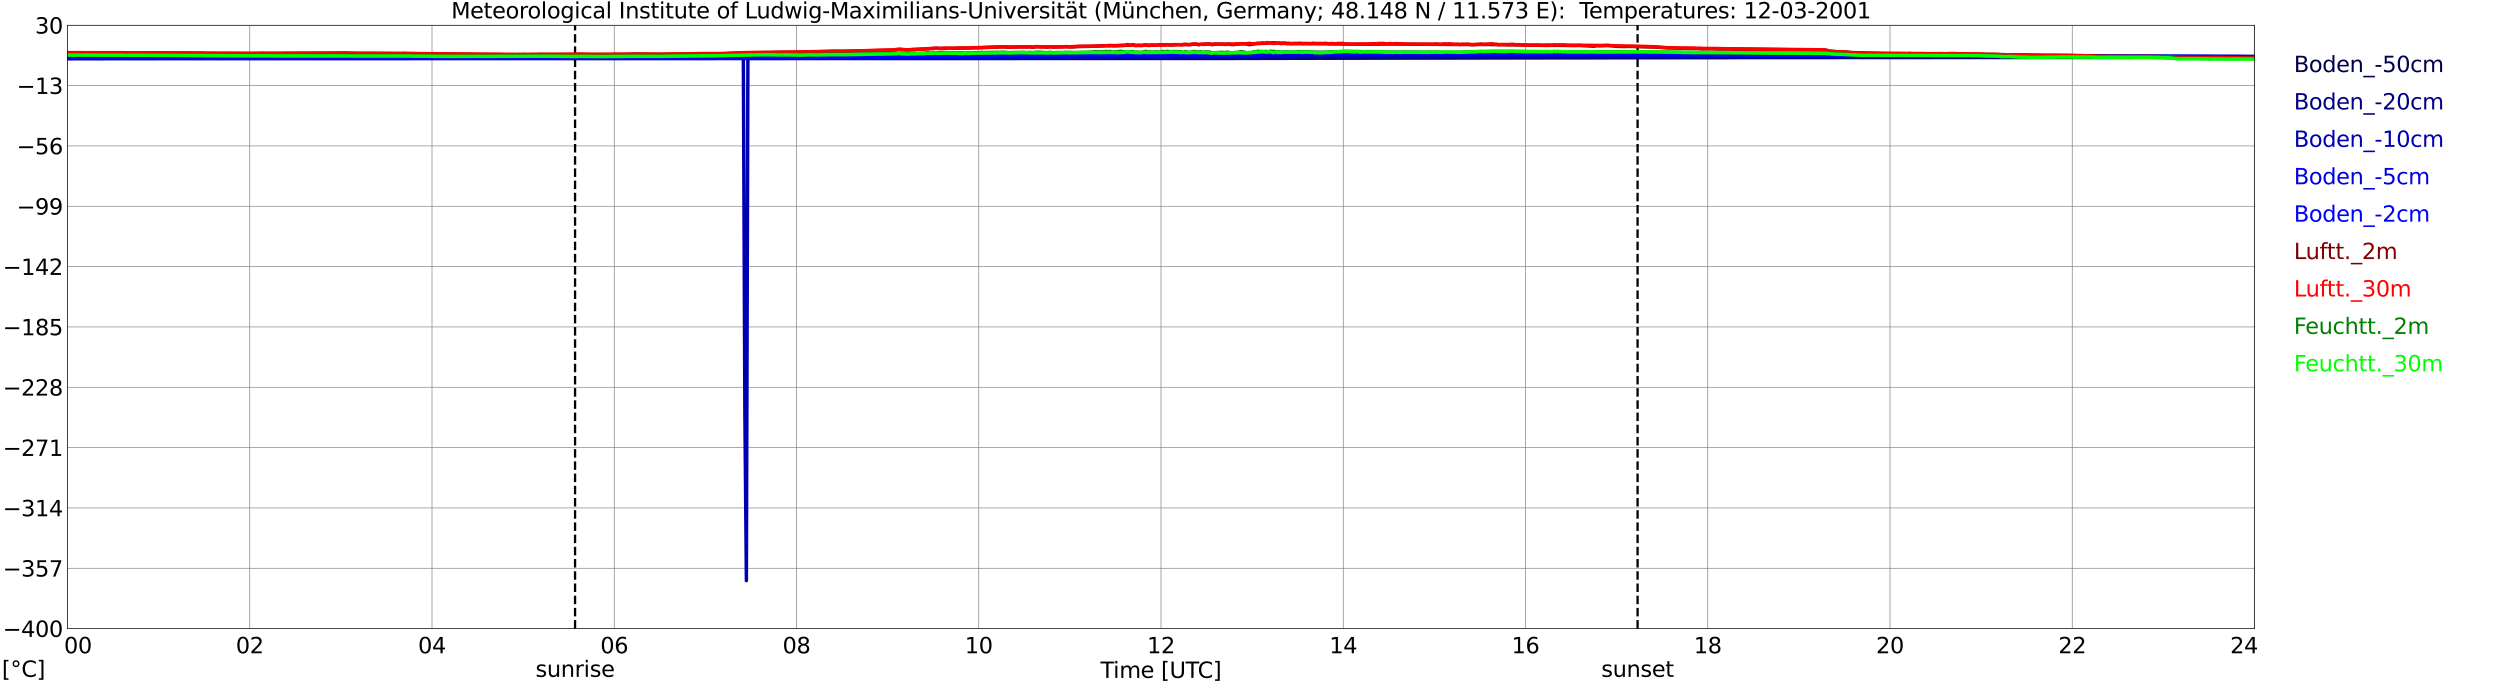 <?xml version="1.0" encoding="utf-8" standalone="no"?>
<!DOCTYPE svg PUBLIC "-//W3C//DTD SVG 1.1//EN"
  "http://www.w3.org/Graphics/SVG/1.1/DTD/svg11.dtd">
<svg xmlns:xlink="http://www.w3.org/1999/xlink" width="1085.4pt" height="296.64pt" viewBox="0 0 1085.4 296.64" xmlns="http://www.w3.org/2000/svg" version="1.1">
 <defs>
  <style type="text/css">*{stroke-linejoin: round; stroke-linecap: butt}</style>
 </defs>
 <g id="figure_1">
  <g id="patch_1">
   <path d="M 0 296.64 
L 1085.4 296.64 
L 1085.4 0 
L 0 0 
z
" style="fill: #ffffff"/>
  </g>
  <g id="axes_1">
   <g id="patch_2">
    <path d="M 29.306 272.909 
L 978.814 272.909 
L 978.814 10.976 
L 29.306 10.976 
z
" style="fill: #ffffff"/>
   </g>
   <g id="patch_3">
    <path d="M 978.814 272.909 
L 978.814 272.909 
L 978.814 10.976 
L 978.814 10.976 
z
" clip-path="url(#pec939b9b97)" style="fill: #d3d3d3; opacity: 0.25; stroke: #d3d3d3; stroke-linejoin: miter"/>
   </g>
   <g id="matplotlib.axis_1">
    <g id="xtick_1">
     <g id="line2d_1">
      <path d="M 29.306 272.909 
L 29.306 10.976 
" clip-path="url(#pec939b9b97)" style="fill: none; stroke: #808080; stroke-width: 0.3; stroke-linecap: square"/>
     </g>
     <g id="line2d_2"/>
     <g id="text_1">
      <!--    00 -->
      <g transform="translate(18.733 283.627) scale(0.095 -0.095)">
       <defs>
        <path id="DejaVuSans-20" transform="scale(0.016)"/>
        <path id="DejaVuSans-30" d="M 2034 4250 
Q 1547 4250 1301 3770 
Q 1056 3291 1056 2328 
Q 1056 1369 1301 889 
Q 1547 409 2034 409 
Q 2525 409 2770 889 
Q 3016 1369 3016 2328 
Q 3016 3291 2770 3770 
Q 2525 4250 2034 4250 
z
M 2034 4750 
Q 2819 4750 3233 4129 
Q 3647 3509 3647 2328 
Q 3647 1150 3233 529 
Q 2819 -91 2034 -91 
Q 1250 -91 836 529 
Q 422 1150 422 2328 
Q 422 3509 836 4129 
Q 1250 4750 2034 4750 
z
" transform="scale(0.016)"/>
       </defs>
       <use xlink:href="#DejaVuSans-20"/>
       <use xlink:href="#DejaVuSans-20" transform="translate(31.787 0)"/>
       <use xlink:href="#DejaVuSans-20" transform="translate(63.574 0)"/>
       <use xlink:href="#DejaVuSans-30" transform="translate(95.361 0)"/>
       <use xlink:href="#DejaVuSans-30" transform="translate(158.984 0)"/>
      </g>
     </g>
    </g>
    <g id="xtick_2">
     <g id="line2d_3">
      <path d="M 108.431 272.909 
L 108.431 10.976 
" clip-path="url(#pec939b9b97)" style="fill: none; stroke: #808080; stroke-width: 0.3; stroke-linecap: square"/>
     </g>
     <g id="line2d_4"/>
     <g id="text_2">
      <!-- 02 -->
      <g transform="translate(102.387 283.627) scale(0.095 -0.095)">
       <defs>
        <path id="DejaVuSans-32" d="M 1228 531 
L 3431 531 
L 3431 0 
L 469 0 
L 469 531 
Q 828 903 1448 1529 
Q 2069 2156 2228 2338 
Q 2531 2678 2651 2914 
Q 2772 3150 2772 3378 
Q 2772 3750 2511 3984 
Q 2250 4219 1831 4219 
Q 1534 4219 1204 4116 
Q 875 4013 500 3803 
L 500 4441 
Q 881 4594 1212 4672 
Q 1544 4750 1819 4750 
Q 2544 4750 2975 4387 
Q 3406 4025 3406 3419 
Q 3406 3131 3298 2873 
Q 3191 2616 2906 2266 
Q 2828 2175 2409 1742 
Q 1991 1309 1228 531 
z
" transform="scale(0.016)"/>
       </defs>
       <use xlink:href="#DejaVuSans-30"/>
       <use xlink:href="#DejaVuSans-32" transform="translate(63.623 0)"/>
      </g>
     </g>
    </g>
    <g id="xtick_3">
     <g id="line2d_5">
      <path d="M 187.557 272.909 
L 187.557 10.976 
" clip-path="url(#pec939b9b97)" style="fill: none; stroke: #808080; stroke-width: 0.3; stroke-linecap: square"/>
     </g>
     <g id="line2d_6"/>
     <g id="text_3">
      <!-- 04 -->
      <g transform="translate(181.513 283.627) scale(0.095 -0.095)">
       <defs>
        <path id="DejaVuSans-34" d="M 2419 4116 
L 825 1625 
L 2419 1625 
L 2419 4116 
z
M 2253 4666 
L 3047 4666 
L 3047 1625 
L 3713 1625 
L 3713 1100 
L 3047 1100 
L 3047 0 
L 2419 0 
L 2419 1100 
L 313 1100 
L 313 1709 
L 2253 4666 
z
" transform="scale(0.016)"/>
       </defs>
       <use xlink:href="#DejaVuSans-30"/>
       <use xlink:href="#DejaVuSans-34" transform="translate(63.623 0)"/>
      </g>
     </g>
    </g>
    <g id="xtick_4">
     <g id="line2d_7">
      <path d="M 266.683 272.909 
L 266.683 10.976 
" clip-path="url(#pec939b9b97)" style="fill: none; stroke: #808080; stroke-width: 0.3; stroke-linecap: square"/>
     </g>
     <g id="line2d_8"/>
     <g id="text_4">
      <!-- 06 -->
      <g transform="translate(260.638 283.627) scale(0.095 -0.095)">
       <defs>
        <path id="DejaVuSans-36" d="M 2113 2584 
Q 1688 2584 1439 2293 
Q 1191 2003 1191 1497 
Q 1191 994 1439 701 
Q 1688 409 2113 409 
Q 2538 409 2786 701 
Q 3034 994 3034 1497 
Q 3034 2003 2786 2293 
Q 2538 2584 2113 2584 
z
M 3366 4563 
L 3366 3988 
Q 3128 4100 2886 4159 
Q 2644 4219 2406 4219 
Q 1781 4219 1451 3797 
Q 1122 3375 1075 2522 
Q 1259 2794 1537 2939 
Q 1816 3084 2150 3084 
Q 2853 3084 3261 2657 
Q 3669 2231 3669 1497 
Q 3669 778 3244 343 
Q 2819 -91 2113 -91 
Q 1303 -91 875 529 
Q 447 1150 447 2328 
Q 447 3434 972 4092 
Q 1497 4750 2381 4750 
Q 2619 4750 2861 4703 
Q 3103 4656 3366 4563 
z
" transform="scale(0.016)"/>
       </defs>
       <use xlink:href="#DejaVuSans-30"/>
       <use xlink:href="#DejaVuSans-36" transform="translate(63.623 0)"/>
      </g>
     </g>
    </g>
    <g id="xtick_5">
     <g id="line2d_9">
      <path d="M 345.808 272.909 
L 345.808 10.976 
" clip-path="url(#pec939b9b97)" style="fill: none; stroke: #808080; stroke-width: 0.3; stroke-linecap: square"/>
     </g>
     <g id="line2d_10"/>
     <g id="text_5">
      <!-- 08 -->
      <g transform="translate(339.764 283.627) scale(0.095 -0.095)">
       <defs>
        <path id="DejaVuSans-38" d="M 2034 2216 
Q 1584 2216 1326 1975 
Q 1069 1734 1069 1313 
Q 1069 891 1326 650 
Q 1584 409 2034 409 
Q 2484 409 2743 651 
Q 3003 894 3003 1313 
Q 3003 1734 2745 1975 
Q 2488 2216 2034 2216 
z
M 1403 2484 
Q 997 2584 770 2862 
Q 544 3141 544 3541 
Q 544 4100 942 4425 
Q 1341 4750 2034 4750 
Q 2731 4750 3128 4425 
Q 3525 4100 3525 3541 
Q 3525 3141 3298 2862 
Q 3072 2584 2669 2484 
Q 3125 2378 3379 2068 
Q 3634 1759 3634 1313 
Q 3634 634 3220 271 
Q 2806 -91 2034 -91 
Q 1263 -91 848 271 
Q 434 634 434 1313 
Q 434 1759 690 2068 
Q 947 2378 1403 2484 
z
M 1172 3481 
Q 1172 3119 1398 2916 
Q 1625 2713 2034 2713 
Q 2441 2713 2670 2916 
Q 2900 3119 2900 3481 
Q 2900 3844 2670 4047 
Q 2441 4250 2034 4250 
Q 1625 4250 1398 4047 
Q 1172 3844 1172 3481 
z
" transform="scale(0.016)"/>
       </defs>
       <use xlink:href="#DejaVuSans-30"/>
       <use xlink:href="#DejaVuSans-38" transform="translate(63.623 0)"/>
      </g>
     </g>
    </g>
    <g id="xtick_6">
     <g id="line2d_11">
      <path d="M 424.934 272.909 
L 424.934 10.976 
" clip-path="url(#pec939b9b97)" style="fill: none; stroke: #808080; stroke-width: 0.3; stroke-linecap: square"/>
     </g>
     <g id="line2d_12"/>
     <g id="text_6">
      <!-- 10 -->
      <g transform="translate(418.89 283.627) scale(0.095 -0.095)">
       <defs>
        <path id="DejaVuSans-31" d="M 794 531 
L 1825 531 
L 1825 4091 
L 703 3866 
L 703 4441 
L 1819 4666 
L 2450 4666 
L 2450 531 
L 3481 531 
L 3481 0 
L 794 0 
L 794 531 
z
" transform="scale(0.016)"/>
       </defs>
       <use xlink:href="#DejaVuSans-31"/>
       <use xlink:href="#DejaVuSans-30" transform="translate(63.623 0)"/>
      </g>
     </g>
    </g>
    <g id="xtick_7">
     <g id="line2d_13">
      <path d="M 504.06 272.909 
L 504.06 10.976 
" clip-path="url(#pec939b9b97)" style="fill: none; stroke: #808080; stroke-width: 0.3; stroke-linecap: square"/>
     </g>
     <g id="line2d_14"/>
     <g id="text_7">
      <!-- 12 -->
      <g transform="translate(498.015 283.627) scale(0.095 -0.095)">
       <use xlink:href="#DejaVuSans-31"/>
       <use xlink:href="#DejaVuSans-32" transform="translate(63.623 0)"/>
      </g>
     </g>
    </g>
    <g id="xtick_8">
     <g id="line2d_15">
      <path d="M 583.185 272.909 
L 583.185 10.976 
" clip-path="url(#pec939b9b97)" style="fill: none; stroke: #808080; stroke-width: 0.3; stroke-linecap: square"/>
     </g>
     <g id="line2d_16"/>
     <g id="text_8">
      <!-- 14 -->
      <g transform="translate(577.141 283.627) scale(0.095 -0.095)">
       <use xlink:href="#DejaVuSans-31"/>
       <use xlink:href="#DejaVuSans-34" transform="translate(63.623 0)"/>
      </g>
     </g>
    </g>
    <g id="xtick_9">
     <g id="line2d_17">
      <path d="M 662.311 272.909 
L 662.311 10.976 
" clip-path="url(#pec939b9b97)" style="fill: none; stroke: #808080; stroke-width: 0.3; stroke-linecap: square"/>
     </g>
     <g id="line2d_18"/>
     <g id="text_9">
      <!-- 16 -->
      <g transform="translate(656.267 283.627) scale(0.095 -0.095)">
       <use xlink:href="#DejaVuSans-31"/>
       <use xlink:href="#DejaVuSans-36" transform="translate(63.623 0)"/>
      </g>
     </g>
    </g>
    <g id="xtick_10">
     <g id="line2d_19">
      <path d="M 741.437 272.909 
L 741.437 10.976 
" clip-path="url(#pec939b9b97)" style="fill: none; stroke: #808080; stroke-width: 0.3; stroke-linecap: square"/>
     </g>
     <g id="line2d_20"/>
     <g id="text_10">
      <!-- 18 -->
      <g transform="translate(735.392 283.627) scale(0.095 -0.095)">
       <use xlink:href="#DejaVuSans-31"/>
       <use xlink:href="#DejaVuSans-38" transform="translate(63.623 0)"/>
      </g>
     </g>
    </g>
    <g id="xtick_11">
     <g id="line2d_21">
      <path d="M 820.562 272.909 
L 820.562 10.976 
" clip-path="url(#pec939b9b97)" style="fill: none; stroke: #808080; stroke-width: 0.3; stroke-linecap: square"/>
     </g>
     <g id="line2d_22"/>
     <g id="text_11">
      <!-- 20 -->
      <g transform="translate(814.518 283.627) scale(0.095 -0.095)">
       <use xlink:href="#DejaVuSans-32"/>
       <use xlink:href="#DejaVuSans-30" transform="translate(63.623 0)"/>
      </g>
     </g>
    </g>
    <g id="xtick_12">
     <g id="line2d_23">
      <path d="M 899.688 272.909 
L 899.688 10.976 
" clip-path="url(#pec939b9b97)" style="fill: none; stroke: #808080; stroke-width: 0.3; stroke-linecap: square"/>
     </g>
     <g id="line2d_24"/>
     <g id="text_12">
      <!-- 22 -->
      <g transform="translate(893.644 283.627) scale(0.095 -0.095)">
       <use xlink:href="#DejaVuSans-32"/>
       <use xlink:href="#DejaVuSans-32" transform="translate(63.623 0)"/>
      </g>
     </g>
    </g>
    <g id="xtick_13">
     <g id="line2d_25">
      <path d="M 978.814 272.909 
L 978.814 10.976 
" clip-path="url(#pec939b9b97)" style="fill: none; stroke: #808080; stroke-width: 0.3; stroke-linecap: square"/>
     </g>
     <g id="line2d_26"/>
     <g id="text_13">
      <!-- 24    -->
      <g transform="translate(968.241 283.627) scale(0.095 -0.095)">
       <use xlink:href="#DejaVuSans-32"/>
       <use xlink:href="#DejaVuSans-34" transform="translate(63.623 0)"/>
       <use xlink:href="#DejaVuSans-20" transform="translate(127.246 0)"/>
       <use xlink:href="#DejaVuSans-20" transform="translate(159.033 0)"/>
       <use xlink:href="#DejaVuSans-20" transform="translate(190.82 0)"/>
      </g>
     </g>
    </g>
    <g id="text_14">
     <!-- Time [UTC] -->
     <g transform="translate(477.806 294.322) scale(0.095 -0.095)">
      <defs>
       <path id="DejaVuSans-54" d="M -19 4666 
L 3928 4666 
L 3928 4134 
L 2272 4134 
L 2272 0 
L 1638 0 
L 1638 4134 
L -19 4134 
L -19 4666 
z
" transform="scale(0.016)"/>
       <path id="DejaVuSans-69" d="M 603 3500 
L 1178 3500 
L 1178 0 
L 603 0 
L 603 3500 
z
M 603 4863 
L 1178 4863 
L 1178 4134 
L 603 4134 
L 603 4863 
z
" transform="scale(0.016)"/>
       <path id="DejaVuSans-6d" d="M 3328 2828 
Q 3544 3216 3844 3400 
Q 4144 3584 4550 3584 
Q 5097 3584 5394 3201 
Q 5691 2819 5691 2113 
L 5691 0 
L 5113 0 
L 5113 2094 
Q 5113 2597 4934 2840 
Q 4756 3084 4391 3084 
Q 3944 3084 3684 2787 
Q 3425 2491 3425 1978 
L 3425 0 
L 2847 0 
L 2847 2094 
Q 2847 2600 2669 2842 
Q 2491 3084 2119 3084 
Q 1678 3084 1418 2786 
Q 1159 2488 1159 1978 
L 1159 0 
L 581 0 
L 581 3500 
L 1159 3500 
L 1159 2956 
Q 1356 3278 1631 3431 
Q 1906 3584 2284 3584 
Q 2666 3584 2933 3390 
Q 3200 3197 3328 2828 
z
" transform="scale(0.016)"/>
       <path id="DejaVuSans-65" d="M 3597 1894 
L 3597 1613 
L 953 1613 
Q 991 1019 1311 708 
Q 1631 397 2203 397 
Q 2534 397 2845 478 
Q 3156 559 3463 722 
L 3463 178 
Q 3153 47 2828 -22 
Q 2503 -91 2169 -91 
Q 1331 -91 842 396 
Q 353 884 353 1716 
Q 353 2575 817 3079 
Q 1281 3584 2069 3584 
Q 2775 3584 3186 3129 
Q 3597 2675 3597 1894 
z
M 3022 2063 
Q 3016 2534 2758 2815 
Q 2500 3097 2075 3097 
Q 1594 3097 1305 2825 
Q 1016 2553 972 2059 
L 3022 2063 
z
" transform="scale(0.016)"/>
       <path id="DejaVuSans-5b" d="M 550 4863 
L 1875 4863 
L 1875 4416 
L 1125 4416 
L 1125 -397 
L 1875 -397 
L 1875 -844 
L 550 -844 
L 550 4863 
z
" transform="scale(0.016)"/>
       <path id="DejaVuSans-55" d="M 556 4666 
L 1191 4666 
L 1191 1831 
Q 1191 1081 1462 751 
Q 1734 422 2344 422 
Q 2950 422 3222 751 
Q 3494 1081 3494 1831 
L 3494 4666 
L 4128 4666 
L 4128 1753 
Q 4128 841 3676 375 
Q 3225 -91 2344 -91 
Q 1459 -91 1007 375 
Q 556 841 556 1753 
L 556 4666 
z
" transform="scale(0.016)"/>
       <path id="DejaVuSans-43" d="M 4122 4306 
L 4122 3641 
Q 3803 3938 3442 4084 
Q 3081 4231 2675 4231 
Q 1875 4231 1450 3742 
Q 1025 3253 1025 2328 
Q 1025 1406 1450 917 
Q 1875 428 2675 428 
Q 3081 428 3442 575 
Q 3803 722 4122 1019 
L 4122 359 
Q 3791 134 3420 21 
Q 3050 -91 2638 -91 
Q 1578 -91 968 557 
Q 359 1206 359 2328 
Q 359 3453 968 4101 
Q 1578 4750 2638 4750 
Q 3056 4750 3426 4639 
Q 3797 4528 4122 4306 
z
" transform="scale(0.016)"/>
       <path id="DejaVuSans-5d" d="M 1947 4863 
L 1947 -844 
L 622 -844 
L 622 -397 
L 1369 -397 
L 1369 4416 
L 622 4416 
L 622 4863 
L 1947 4863 
z
" transform="scale(0.016)"/>
      </defs>
      <use xlink:href="#DejaVuSans-54"/>
      <use xlink:href="#DejaVuSans-69" transform="translate(57.959 0)"/>
      <use xlink:href="#DejaVuSans-6d" transform="translate(85.742 0)"/>
      <use xlink:href="#DejaVuSans-65" transform="translate(183.154 0)"/>
      <use xlink:href="#DejaVuSans-20" transform="translate(244.678 0)"/>
      <use xlink:href="#DejaVuSans-5b" transform="translate(276.465 0)"/>
      <use xlink:href="#DejaVuSans-55" transform="translate(315.479 0)"/>
      <use xlink:href="#DejaVuSans-54" transform="translate(388.672 0)"/>
      <use xlink:href="#DejaVuSans-43" transform="translate(443.881 0)"/>
      <use xlink:href="#DejaVuSans-5d" transform="translate(513.705 0)"/>
     </g>
    </g>
   </g>
   <g id="matplotlib.axis_2">
    <g id="ytick_1">
     <g id="line2d_27">
      <path d="M 29.306 272.909 
L 978.814 272.909 
" clip-path="url(#pec939b9b97)" style="fill: none; stroke: #808080; stroke-width: 0.3; stroke-linecap: square"/>
     </g>
     <g id="line2d_28"/>
     <g id="text_15">
      <!-- −400 -->
      <g transform="translate(1.212 276.518) scale(0.095 -0.095)">
       <defs>
        <path id="DejaVuSans-2212" d="M 678 2272 
L 4684 2272 
L 4684 1741 
L 678 1741 
L 678 2272 
z
" transform="scale(0.016)"/>
       </defs>
       <use xlink:href="#DejaVuSans-2212"/>
       <use xlink:href="#DejaVuSans-34" transform="translate(83.789 0)"/>
       <use xlink:href="#DejaVuSans-30" transform="translate(147.412 0)"/>
       <use xlink:href="#DejaVuSans-30" transform="translate(211.035 0)"/>
      </g>
     </g>
    </g>
    <g id="ytick_2">
     <g id="line2d_29">
      <path d="M 29.306 246.715 
L 978.814 246.715 
" clip-path="url(#pec939b9b97)" style="fill: none; stroke: #808080; stroke-width: 0.3; stroke-linecap: square"/>
     </g>
     <g id="line2d_30"/>
     <g id="text_16">
      <!-- −357 -->
      <g transform="translate(1.212 250.325) scale(0.095 -0.095)">
       <defs>
        <path id="DejaVuSans-33" d="M 2597 2516 
Q 3050 2419 3304 2112 
Q 3559 1806 3559 1356 
Q 3559 666 3084 287 
Q 2609 -91 1734 -91 
Q 1441 -91 1130 -33 
Q 819 25 488 141 
L 488 750 
Q 750 597 1062 519 
Q 1375 441 1716 441 
Q 2309 441 2620 675 
Q 2931 909 2931 1356 
Q 2931 1769 2642 2001 
Q 2353 2234 1838 2234 
L 1294 2234 
L 1294 2753 
L 1863 2753 
Q 2328 2753 2575 2939 
Q 2822 3125 2822 3475 
Q 2822 3834 2567 4026 
Q 2313 4219 1838 4219 
Q 1578 4219 1281 4162 
Q 984 4106 628 3988 
L 628 4550 
Q 988 4650 1302 4700 
Q 1616 4750 1894 4750 
Q 2613 4750 3031 4423 
Q 3450 4097 3450 3541 
Q 3450 3153 3228 2886 
Q 3006 2619 2597 2516 
z
" transform="scale(0.016)"/>
        <path id="DejaVuSans-35" d="M 691 4666 
L 3169 4666 
L 3169 4134 
L 1269 4134 
L 1269 2991 
Q 1406 3038 1543 3061 
Q 1681 3084 1819 3084 
Q 2600 3084 3056 2656 
Q 3513 2228 3513 1497 
Q 3513 744 3044 326 
Q 2575 -91 1722 -91 
Q 1428 -91 1123 -41 
Q 819 9 494 109 
L 494 744 
Q 775 591 1075 516 
Q 1375 441 1709 441 
Q 2250 441 2565 725 
Q 2881 1009 2881 1497 
Q 2881 1984 2565 2268 
Q 2250 2553 1709 2553 
Q 1456 2553 1204 2497 
Q 953 2441 691 2322 
L 691 4666 
z
" transform="scale(0.016)"/>
        <path id="DejaVuSans-37" d="M 525 4666 
L 3525 4666 
L 3525 4397 
L 1831 0 
L 1172 0 
L 2766 4134 
L 525 4134 
L 525 4666 
z
" transform="scale(0.016)"/>
       </defs>
       <use xlink:href="#DejaVuSans-2212"/>
       <use xlink:href="#DejaVuSans-33" transform="translate(83.789 0)"/>
       <use xlink:href="#DejaVuSans-35" transform="translate(147.412 0)"/>
       <use xlink:href="#DejaVuSans-37" transform="translate(211.035 0)"/>
      </g>
     </g>
    </g>
    <g id="ytick_3">
     <g id="line2d_31">
      <path d="M 29.306 220.522 
L 978.814 220.522 
" clip-path="url(#pec939b9b97)" style="fill: none; stroke: #808080; stroke-width: 0.3; stroke-linecap: square"/>
     </g>
     <g id="line2d_32"/>
     <g id="text_17">
      <!-- −314 -->
      <g transform="translate(1.212 224.131) scale(0.095 -0.095)">
       <use xlink:href="#DejaVuSans-2212"/>
       <use xlink:href="#DejaVuSans-33" transform="translate(83.789 0)"/>
       <use xlink:href="#DejaVuSans-31" transform="translate(147.412 0)"/>
       <use xlink:href="#DejaVuSans-34" transform="translate(211.035 0)"/>
      </g>
     </g>
    </g>
    <g id="ytick_4">
     <g id="line2d_33">
      <path d="M 29.306 194.329 
L 978.814 194.329 
" clip-path="url(#pec939b9b97)" style="fill: none; stroke: #808080; stroke-width: 0.3; stroke-linecap: square"/>
     </g>
     <g id="line2d_34"/>
     <g id="text_18">
      <!-- −271 -->
      <g transform="translate(1.212 197.938) scale(0.095 -0.095)">
       <use xlink:href="#DejaVuSans-2212"/>
       <use xlink:href="#DejaVuSans-32" transform="translate(83.789 0)"/>
       <use xlink:href="#DejaVuSans-37" transform="translate(147.412 0)"/>
       <use xlink:href="#DejaVuSans-31" transform="translate(211.035 0)"/>
      </g>
     </g>
    </g>
    <g id="ytick_5">
     <g id="line2d_35">
      <path d="M 29.306 168.136 
L 978.814 168.136 
" clip-path="url(#pec939b9b97)" style="fill: none; stroke: #808080; stroke-width: 0.3; stroke-linecap: square"/>
     </g>
     <g id="line2d_36"/>
     <g id="text_19">
      <!-- −228 -->
      <g transform="translate(1.212 171.745) scale(0.095 -0.095)">
       <use xlink:href="#DejaVuSans-2212"/>
       <use xlink:href="#DejaVuSans-32" transform="translate(83.789 0)"/>
       <use xlink:href="#DejaVuSans-32" transform="translate(147.412 0)"/>
       <use xlink:href="#DejaVuSans-38" transform="translate(211.035 0)"/>
      </g>
     </g>
    </g>
    <g id="ytick_6">
     <g id="line2d_37">
      <path d="M 29.306 141.942 
L 978.814 141.942 
" clip-path="url(#pec939b9b97)" style="fill: none; stroke: #808080; stroke-width: 0.3; stroke-linecap: square"/>
     </g>
     <g id="line2d_38"/>
     <g id="text_20">
      <!-- −185 -->
      <g transform="translate(1.212 145.551) scale(0.095 -0.095)">
       <use xlink:href="#DejaVuSans-2212"/>
       <use xlink:href="#DejaVuSans-31" transform="translate(83.789 0)"/>
       <use xlink:href="#DejaVuSans-38" transform="translate(147.412 0)"/>
       <use xlink:href="#DejaVuSans-35" transform="translate(211.035 0)"/>
      </g>
     </g>
    </g>
    <g id="ytick_7">
     <g id="line2d_39">
      <path d="M 29.306 115.749 
L 978.814 115.749 
" clip-path="url(#pec939b9b97)" style="fill: none; stroke: #808080; stroke-width: 0.3; stroke-linecap: square"/>
     </g>
     <g id="line2d_40"/>
     <g id="text_21">
      <!-- −142 -->
      <g transform="translate(1.212 119.358) scale(0.095 -0.095)">
       <use xlink:href="#DejaVuSans-2212"/>
       <use xlink:href="#DejaVuSans-31" transform="translate(83.789 0)"/>
       <use xlink:href="#DejaVuSans-34" transform="translate(147.412 0)"/>
       <use xlink:href="#DejaVuSans-32" transform="translate(211.035 0)"/>
      </g>
     </g>
    </g>
    <g id="ytick_8">
     <g id="line2d_41">
      <path d="M 29.306 89.556 
L 978.814 89.556 
" clip-path="url(#pec939b9b97)" style="fill: none; stroke: #808080; stroke-width: 0.3; stroke-linecap: square"/>
     </g>
     <g id="line2d_42"/>
     <g id="text_22">
      <!-- −99 -->
      <g transform="translate(7.256 93.165) scale(0.095 -0.095)">
       <defs>
        <path id="DejaVuSans-39" d="M 703 97 
L 703 672 
Q 941 559 1184 500 
Q 1428 441 1663 441 
Q 2288 441 2617 861 
Q 2947 1281 2994 2138 
Q 2813 1869 2534 1725 
Q 2256 1581 1919 1581 
Q 1219 1581 811 2004 
Q 403 2428 403 3163 
Q 403 3881 828 4315 
Q 1253 4750 1959 4750 
Q 2769 4750 3195 4129 
Q 3622 3509 3622 2328 
Q 3622 1225 3098 567 
Q 2575 -91 1691 -91 
Q 1453 -91 1209 -44 
Q 966 3 703 97 
z
M 1959 2075 
Q 2384 2075 2632 2365 
Q 2881 2656 2881 3163 
Q 2881 3666 2632 3958 
Q 2384 4250 1959 4250 
Q 1534 4250 1286 3958 
Q 1038 3666 1038 3163 
Q 1038 2656 1286 2365 
Q 1534 2075 1959 2075 
z
" transform="scale(0.016)"/>
       </defs>
       <use xlink:href="#DejaVuSans-2212"/>
       <use xlink:href="#DejaVuSans-39" transform="translate(83.789 0)"/>
       <use xlink:href="#DejaVuSans-39" transform="translate(147.412 0)"/>
      </g>
     </g>
    </g>
    <g id="ytick_9">
     <g id="line2d_43">
      <path d="M 29.306 63.362 
L 978.814 63.362 
" clip-path="url(#pec939b9b97)" style="fill: none; stroke: #808080; stroke-width: 0.3; stroke-linecap: square"/>
     </g>
     <g id="line2d_44"/>
     <g id="text_23">
      <!-- −56 -->
      <g transform="translate(7.256 66.972) scale(0.095 -0.095)">
       <use xlink:href="#DejaVuSans-2212"/>
       <use xlink:href="#DejaVuSans-35" transform="translate(83.789 0)"/>
       <use xlink:href="#DejaVuSans-36" transform="translate(147.412 0)"/>
      </g>
     </g>
    </g>
    <g id="ytick_10">
     <g id="line2d_45">
      <path d="M 29.306 37.169 
L 978.814 37.169 
" clip-path="url(#pec939b9b97)" style="fill: none; stroke: #808080; stroke-width: 0.3; stroke-linecap: square"/>
     </g>
     <g id="line2d_46"/>
     <g id="text_24">
      <!-- −13 -->
      <g transform="translate(7.256 40.778) scale(0.095 -0.095)">
       <use xlink:href="#DejaVuSans-2212"/>
       <use xlink:href="#DejaVuSans-31" transform="translate(83.789 0)"/>
       <use xlink:href="#DejaVuSans-33" transform="translate(147.412 0)"/>
      </g>
     </g>
    </g>
    <g id="ytick_11">
     <g id="line2d_47">
      <path d="M 29.306 10.976 
L 978.814 10.976 
" clip-path="url(#pec939b9b97)" style="fill: none; stroke: #808080; stroke-width: 0.3; stroke-linecap: square"/>
     </g>
     <g id="line2d_48"/>
     <g id="text_25">
      <!-- 30 -->
      <g transform="translate(15.217 14.585) scale(0.095 -0.095)">
       <use xlink:href="#DejaVuSans-33"/>
       <use xlink:href="#DejaVuSans-30" transform="translate(63.623 0)"/>
      </g>
     </g>
    </g>
   </g>
   <g id="line2d_49">
    <path d="M 249.671 272.909 
L 249.671 10.976 
" clip-path="url(#pec939b9b97)" style="fill: none; stroke-dasharray: 3.7,1.6; stroke-dashoffset: 0; stroke: #000000"/>
   </g>
   <g id="line2d_50">
    <path d="M 710.973 272.909 
L 710.973 10.976 
" clip-path="url(#pec939b9b97)" style="fill: none; stroke-dasharray: 3.7,1.6; stroke-dashoffset: 0; stroke: #000000"/>
   </g>
   <g id="line2d_51">
    <path d="M 29.306 25.065 
L 144.038 25.175 
L 158.544 25.199 
L 578.57 25.09 
L 591.098 25.084 
L 789.572 24.974 
L 802.759 24.962 
L 966.945 24.852 
L 978.154 24.84 
L 978.154 24.84 
" clip-path="url(#pec939b9b97)" style="fill: none; stroke: #00004c; stroke-width: 1.5; stroke-linecap: square"/>
   </g>
   <g id="line2d_52">
    <path d="M 29.306 25.492 
L 533.073 25.382 
L 549.557 25.339 
L 589.779 25.23 
L 607.582 25.175 
L 651.102 25.065 
L 666.927 25.029 
L 743.415 24.919 
L 756.602 24.907 
L 978.154 24.919 
L 978.154 24.919 
" clip-path="url(#pec939b9b97)" style="fill: none; stroke: #000080; stroke-width: 1.5; stroke-linecap: square"/>
   </g>
   <g id="line2d_53">
    <path d="M 29.306 25.327 
L 322.73 25.23 
L 323.39 178.991 
L 324.049 252.088 
L 324.708 25.339 
L 399.218 25.23 
L 417.681 25.169 
L 448.672 25.059 
L 471.091 24.962 
L 497.466 24.852 
L 524.501 24.712 
L 546.26 24.602 
L 572.635 24.468 
L 600.329 24.359 
L 617.473 24.31 
L 879.247 24.42 
L 893.094 24.438 
L 968.923 24.547 
L 978.154 24.566 
L 978.154 24.566 
" clip-path="url(#pec939b9b97)" style="fill: none; stroke: #0000b2; stroke-width: 1.5; stroke-linecap: square"/>
   </g>
   <g id="line2d_54">
    <path d="M 29.306 25.053 
L 101.178 25.163 
L 117.663 25.205 
L 366.249 25.096 
L 396.581 24.925 
L 414.384 24.815 
L 458.563 24.517 
L 477.685 24.407 
L 539.666 23.944 
L 556.81 23.835 
L 579.889 23.731 
L 698.577 23.841 
L 716.38 23.896 
L 753.306 24.005 
L 771.109 24.06 
L 827.816 24.17 
L 844.3 24.212 
L 899.029 24.322 
L 915.513 24.365 
L 962.989 24.474 
L 978.154 24.517 
L 978.154 24.517 
" clip-path="url(#pec939b9b97)" style="fill: none; stroke: #0000e6; stroke-width: 1.5; stroke-linecap: square"/>
   </g>
   <g id="line2d_55">
    <path d="M 29.306 25.004 
L 76.781 25.114 
L 105.794 25.272 
L 302.949 25.163 
L 322.73 25.09 
L 335.918 24.98 
L 411.746 24.17 
L 424.275 24.048 
L 492.85 23.305 
L 502.082 23.244 
L 560.107 22.817 
L 583.845 22.927 
L 613.517 23.092 
L 634.617 23.201 
L 652.42 23.256 
L 670.883 23.366 
L 715.062 23.664 
L 736.162 23.774 
L 764.515 23.926 
L 813.969 24.036 
L 835.069 24.121 
L 877.929 24.231 
L 899.029 24.316 
L 935.295 24.426 
L 957.714 24.523 
L 978.154 24.596 
L 978.154 24.596 
" clip-path="url(#pec939b9b97)" style="fill: none; stroke: #0000ff; stroke-width: 1.5; stroke-linecap: square"/>
   </g>
   <g id="line2d_56">
    <path d="M 29.306 22.976 
L 29.965 22.903 
L 31.284 22.952 
L 33.921 22.939 
L 35.9 22.897 
L 37.878 22.921 
L 39.856 22.86 
L 40.515 22.964 
L 41.175 22.909 
L 42.493 22.988 
L 46.45 22.945 
L 47.768 22.945 
L 51.065 22.921 
L 52.384 23.019 
L 55.022 22.945 
L 57.659 22.897 
L 58.978 22.994 
L 63.594 23.025 
L 64.253 22.939 
L 66.231 23.055 
L 66.89 22.97 
L 67.55 23.055 
L 68.869 22.982 
L 70.187 23.037 
L 70.847 22.988 
L 71.506 23.116 
L 72.166 23.049 
L 74.144 23.11 
L 76.122 23.122 
L 76.781 23.256 
L 78.759 23.183 
L 80.737 23.122 
L 89.309 23.177 
L 89.969 23.329 
L 91.947 23.274 
L 92.606 23.329 
L 93.266 23.244 
L 94.584 23.323 
L 95.903 23.299 
L 103.156 23.256 
L 104.475 23.354 
L 105.794 23.354 
L 110.41 23.317 
L 112.388 23.396 
L 113.707 23.189 
L 115.025 23.433 
L 115.685 23.341 
L 116.344 23.421 
L 117.663 23.293 
L 118.982 23.396 
L 120.96 23.335 
L 135.466 23.238 
L 138.104 23.22 
L 138.763 23.305 
L 142.06 23.201 
L 149.313 23.128 
L 149.972 23.25 
L 151.951 23.207 
L 171.732 23.293 
L 173.71 23.299 
L 174.37 23.335 
L 175.029 23.207 
L 176.348 23.287 
L 180.304 23.408 
L 181.623 23.372 
L 188.217 23.469 
L 189.535 23.5 
L 194.81 23.548 
L 206.02 23.676 
L 206.679 23.652 
L 207.339 23.743 
L 208.657 23.652 
L 213.932 23.737 
L 215.91 23.664 
L 218.548 23.762 
L 221.845 23.81 
L 227.12 23.713 
L 227.779 23.664 
L 228.439 23.768 
L 231.076 23.713 
L 233.054 23.737 
L 234.373 23.646 
L 240.308 23.695 
L 249.539 23.676 
L 252.836 23.622 
L 262.067 23.719 
L 264.045 23.701 
L 266.683 23.622 
L 270.639 23.646 
L 271.958 23.591 
L 273.936 23.561 
L 275.914 23.439 
L 278.552 23.542 
L 286.464 23.615 
L 289.761 23.542 
L 294.377 23.536 
L 297.674 23.463 
L 299.652 23.481 
L 300.971 23.372 
L 302.289 23.402 
L 306.246 23.366 
L 312.839 23.439 
L 314.818 23.317 
L 320.752 23.086 
L 322.071 22.933 
L 323.39 22.958 
L 325.368 22.897 
L 349.765 22.562 
L 353.721 22.464 
L 358.996 22.355 
L 361.634 22.281 
L 365.59 22.312 
L 366.909 22.275 
L 388.009 21.751 
L 390.646 21.441 
L 393.943 21.648 
L 405.812 21.002 
L 406.471 20.941 
L 408.45 21.075 
L 411.746 20.947 
L 413.725 20.972 
L 419.659 20.838 
L 420.978 20.874 
L 422.956 20.759 
L 428.89 20.576 
L 430.869 20.509 
L 435.484 20.35 
L 438.122 20.497 
L 439.44 20.417 
L 440.759 20.448 
L 442.078 20.357 
L 444.056 20.375 
L 446.034 20.387 
L 446.694 20.308 
L 448.672 20.484 
L 449.991 20.314 
L 451.309 20.308 
L 451.969 20.43 
L 452.628 20.363 
L 454.606 20.46 
L 455.925 20.357 
L 456.584 20.338 
L 457.244 20.436 
L 459.222 20.399 
L 461.859 20.302 
L 463.178 20.223 
L 464.497 20.399 
L 465.816 20.363 
L 468.453 20.198 
L 471.091 20.156 
L 473.069 20.131 
L 482.3 19.735 
L 483.619 19.833 
L 485.597 19.735 
L 486.916 19.668 
L 490.872 19.644 
L 491.532 19.437 
L 492.191 19.437 
L 492.85 19.808 
L 494.828 19.723 
L 495.488 19.796 
L 497.466 19.516 
L 498.785 19.638 
L 500.763 19.559 
L 501.422 19.674 
L 502.082 19.626 
L 502.741 19.443 
L 504.06 19.546 
L 504.719 19.418 
L 506.038 19.479 
L 506.697 19.388 
L 508.675 19.583 
L 510.654 19.4 
L 513.95 19.431 
L 514.61 19.23 
L 516.588 19.406 
L 517.907 19.193 
L 519.226 19.193 
L 520.544 19.339 
L 521.204 19.205 
L 522.522 19.297 
L 525.16 19.029 
L 526.479 19.382 
L 527.797 19.126 
L 533.732 19.15 
L 534.391 19.321 
L 535.71 19.376 
L 536.369 19.181 
L 537.029 19.23 
L 539.007 18.962 
L 540.985 19.065 
L 542.304 19.364 
L 542.963 19.351 
L 544.282 19.065 
L 545.601 18.925 
L 546.26 18.809 
L 546.919 18.888 
L 547.579 18.761 
L 548.238 18.852 
L 552.854 18.553 
L 556.81 18.888 
L 557.47 18.809 
L 558.788 18.931 
L 567.36 18.937 
L 569.998 18.956 
L 572.635 18.956 
L 574.613 18.98 
L 586.482 19.181 
L 587.801 19.193 
L 591.098 19.169 
L 592.417 19.211 
L 603.626 19.102 
L 608.901 19.157 
L 610.22 19.169 
L 613.517 19.211 
L 616.154 19.211 
L 640.552 19.37 
L 642.53 19.297 
L 645.827 19.345 
L 649.123 19.358 
L 651.102 19.437 
L 652.42 19.376 
L 654.399 19.467 
L 657.695 19.479 
L 662.311 19.571 
L 663.63 19.638 
L 669.564 19.674 
L 670.883 19.717 
L 676.158 19.668 
L 684.071 19.784 
L 685.389 19.711 
L 691.983 20.058 
L 693.302 19.827 
L 694.621 19.894 
L 696.599 19.772 
L 697.918 19.717 
L 699.236 19.863 
L 699.896 19.851 
L 701.215 20.095 
L 705.171 20.216 
L 707.149 20.143 
L 718.358 20.454 
L 729.568 20.984 
L 737.48 21.13 
L 738.799 21.246 
L 742.756 21.191 
L 744.074 21.234 
L 745.393 21.289 
L 747.371 21.319 
L 750.668 21.307 
L 792.868 21.758 
L 794.187 22.135 
L 797.484 22.464 
L 801.44 22.58 
L 804.078 22.817 
L 817.265 23.195 
L 825.837 23.22 
L 829.134 23.28 
L 844.3 23.347 
L 847.597 23.244 
L 856.828 23.488 
L 860.785 23.53 
L 862.763 23.597 
L 864.741 23.597 
L 870.016 23.731 
L 891.116 24.024 
L 893.094 24.024 
L 899.029 24.078 
L 901.007 24.115 
L 902.985 24.133 
L 910.898 24.383 
L 916.173 24.499 
L 919.469 24.505 
L 927.382 24.547 
L 931.338 24.511 
L 935.954 24.554 
L 938.592 24.554 
L 943.867 24.724 
L 945.845 24.84 
L 949.142 24.895 
L 953.098 24.937 
L 956.395 24.956 
L 964.967 25.017 
L 968.923 25.047 
L 978.154 25.12 
L 978.154 25.12 
" clip-path="url(#pec939b9b97)" style="fill: none; stroke: #800000; stroke-width: 1.5; stroke-linecap: square"/>
   </g>
   <g id="line2d_57">
    <path d="M 29.306 22.836 
L 79.419 22.921 
L 82.056 22.958 
L 99.86 23.055 
L 103.816 23.067 
L 146.016 22.97 
L 149.972 22.909 
L 151.951 23 
L 153.929 23.079 
L 159.204 23.086 
L 178.985 23.171 
L 181.623 23.256 
L 227.12 23.603 
L 228.439 23.579 
L 248.88 23.506 
L 250.858 23.427 
L 256.133 23.567 
L 280.53 23.445 
L 288.442 23.494 
L 290.42 23.433 
L 297.014 23.402 
L 303.608 23.25 
L 312.839 23.244 
L 318.114 23.006 
L 324.708 22.799 
L 335.258 22.738 
L 336.577 22.69 
L 337.896 22.653 
L 343.171 22.629 
L 349.105 22.537 
L 353.062 22.415 
L 357.677 22.342 
L 360.974 22.239 
L 366.909 22.227 
L 388.009 21.654 
L 389.987 21.356 
L 393.943 21.654 
L 395.921 21.496 
L 400.537 21.362 
L 402.515 21.142 
L 404.493 21.045 
L 405.153 21.063 
L 405.812 20.893 
L 409.109 21.027 
L 409.768 20.874 
L 411.746 20.929 
L 413.065 20.996 
L 415.703 20.832 
L 417.022 20.838 
L 418.34 20.911 
L 419 20.789 
L 420.318 20.856 
L 421.637 20.722 
L 426.912 20.637 
L 431.528 20.442 
L 433.506 20.387 
L 434.825 20.314 
L 436.803 20.417 
L 437.462 20.35 
L 438.122 20.478 
L 440.1 20.387 
L 446.694 20.357 
L 448.672 20.363 
L 449.991 20.198 
L 451.969 20.338 
L 452.628 20.265 
L 455.266 20.43 
L 455.925 20.283 
L 457.903 20.344 
L 463.838 20.332 
L 465.156 20.283 
L 467.794 20.107 
L 469.113 20.107 
L 475.047 20.046 
L 477.025 20.052 
L 480.322 19.833 
L 481.641 19.955 
L 482.3 19.845 
L 483.619 19.93 
L 487.575 19.796 
L 488.235 19.747 
L 488.894 19.473 
L 489.553 19.321 
L 490.872 19.626 
L 491.532 19.559 
L 492.85 19.662 
L 496.147 19.674 
L 496.807 19.485 
L 498.785 19.778 
L 500.103 19.565 
L 500.763 19.54 
L 501.422 19.638 
L 502.741 19.552 
L 506.038 19.552 
L 506.697 19.431 
L 508.016 19.473 
L 509.994 19.327 
L 510.654 19.431 
L 511.972 19.364 
L 512.632 19.431 
L 513.95 19.242 
L 515.269 19.425 
L 515.929 19.339 
L 516.588 19.37 
L 517.907 19.132 
L 519.226 19.096 
L 519.885 19.315 
L 520.544 19.412 
L 521.204 19.248 
L 522.522 19.157 
L 523.182 19.047 
L 525.16 19.144 
L 525.819 19.351 
L 527.138 19.096 
L 532.413 19.303 
L 533.732 19.09 
L 535.71 19.12 
L 536.369 19.035 
L 537.029 19.12 
L 537.688 19.004 
L 541.644 18.962 
L 542.304 18.779 
L 543.623 19.016 
L 546.26 18.828 
L 546.919 18.888 
L 548.238 18.578 
L 548.898 18.724 
L 549.557 18.706 
L 550.216 18.48 
L 552.195 18.669 
L 552.854 18.888 
L 553.513 18.815 
L 554.173 18.608 
L 554.832 18.724 
L 555.491 18.608 
L 556.151 18.919 
L 556.81 18.681 
L 557.47 18.651 
L 558.788 18.852 
L 559.448 18.761 
L 560.107 18.925 
L 564.063 18.84 
L 564.723 18.767 
L 565.382 18.962 
L 566.701 18.882 
L 569.338 18.943 
L 569.998 18.742 
L 570.657 18.864 
L 571.976 18.876 
L 574.613 18.888 
L 575.273 18.761 
L 577.251 19.029 
L 577.91 18.864 
L 579.889 19.004 
L 581.207 18.815 
L 581.867 18.87 
L 582.526 18.791 
L 583.185 18.852 
L 583.845 19.065 
L 587.801 19.217 
L 589.12 19.126 
L 594.395 19.138 
L 595.054 19.004 
L 598.351 18.931 
L 599.011 18.779 
L 599.67 18.937 
L 600.329 18.815 
L 600.989 18.937 
L 602.307 18.992 
L 602.967 19.016 
L 603.626 18.828 
L 604.286 19.047 
L 604.945 19.071 
L 606.264 18.919 
L 607.582 18.998 
L 608.242 18.956 
L 610.22 19.15 
L 622.089 19.205 
L 623.408 19.065 
L 625.386 19.26 
L 626.705 19.096 
L 627.364 19.004 
L 628.023 19.114 
L 629.342 18.998 
L 631.32 19.248 
L 632.639 19.193 
L 633.958 19.303 
L 634.617 19.144 
L 635.276 19.248 
L 637.255 19.138 
L 639.233 19.431 
L 643.189 19.096 
L 644.508 19.248 
L 647.805 18.974 
L 648.464 19.169 
L 649.783 19.193 
L 650.442 19.339 
L 655.058 19.321 
L 656.377 19.23 
L 657.036 19.242 
L 659.014 19.522 
L 659.674 19.358 
L 660.992 19.546 
L 662.311 19.522 
L 664.289 19.571 
L 668.246 19.552 
L 669.564 19.662 
L 672.202 19.516 
L 673.521 19.638 
L 674.839 19.443 
L 675.499 19.522 
L 676.817 19.51 
L 679.455 19.479 
L 680.774 19.662 
L 682.092 19.662 
L 685.389 19.656 
L 688.027 19.668 
L 698.577 19.747 
L 701.215 19.869 
L 706.49 20.009 
L 708.468 20.058 
L 711.105 20.064 
L 718.358 20.277 
L 721.655 20.582 
L 723.633 20.789 
L 724.952 20.777 
L 734.184 20.862 
L 735.502 20.856 
L 736.821 20.947 
L 738.14 20.923 
L 739.459 21.008 
L 746.712 21.063 
L 748.031 21.136 
L 749.349 21.124 
L 790.231 21.599 
L 792.209 21.654 
L 794.187 22.263 
L 795.506 22.373 
L 800.781 22.519 
L 801.44 22.732 
L 807.375 23.061 
L 810.012 23.098 
L 810.672 23.031 
L 811.99 23.134 
L 813.969 23.092 
L 823.2 23.238 
L 827.816 23.287 
L 829.134 23.159 
L 831.112 23.274 
L 833.091 23.268 
L 834.409 23.268 
L 835.728 23.287 
L 837.706 23.317 
L 842.322 23.268 
L 845.619 23.36 
L 846.938 23.293 
L 848.256 23.36 
L 848.916 23.287 
L 853.531 23.524 
L 854.85 23.366 
L 855.51 23.457 
L 858.806 23.445 
L 860.125 23.518 
L 862.763 23.603 
L 864.741 23.609 
L 866.06 23.591 
L 868.038 23.664 
L 868.697 23.768 
L 869.357 23.713 
L 870.675 23.756 
L 873.972 23.743 
L 877.929 23.877 
L 878.588 23.798 
L 880.566 23.932 
L 888.479 24.097 
L 889.797 24.018 
L 897.051 24.06 
L 898.369 24.048 
L 901.666 24.158 
L 903.644 24.158 
L 906.282 24.267 
L 908.919 24.353 
L 910.898 24.493 
L 912.216 24.547 
L 916.832 24.523 
L 925.404 24.541 
L 926.063 24.493 
L 927.382 24.59 
L 933.316 24.511 
L 934.635 24.572 
L 937.932 24.602 
L 938.592 24.541 
L 939.91 24.627 
L 941.888 24.663 
L 947.163 24.943 
L 952.438 24.986 
L 955.076 24.968 
L 955.735 25.035 
L 956.395 24.956 
L 959.032 25.065 
L 959.692 24.913 
L 961.67 24.98 
L 964.967 24.95 
L 965.626 25.084 
L 978.154 25.187 
L 978.154 25.187 
" clip-path="url(#pec939b9b97)" style="fill: none; stroke: #ff0000; stroke-width: 1.5; stroke-linecap: square"/>
   </g>
   <g id="line2d_58">
    <path d="M 29.306 23.896 
L 35.9 23.877 
L 40.515 23.896 
L 49.087 23.92 
L 85.353 24.194 
L 86.672 24.164 
L 91.947 24.225 
L 94.584 24.231 
L 97.222 24.219 
L 101.178 24.255 
L 107.772 24.231 
L 122.938 24.286 
L 124.257 24.267 
L 125.575 24.279 
L 129.532 24.279 
L 136.125 24.243 
L 142.719 24.231 
L 153.269 24.237 
L 157.885 24.255 
L 172.391 24.279 
L 187.557 24.371 
L 192.173 24.438 
L 195.47 24.45 
L 229.098 24.353 
L 231.736 24.383 
L 235.033 24.365 
L 236.351 24.359 
L 248.88 24.48 
L 289.761 24.389 
L 294.377 24.316 
L 298.333 24.243 
L 301.63 24.188 
L 314.818 24.097 
L 318.114 23.981 
L 320.093 23.908 
L 326.686 23.774 
L 331.961 23.676 
L 335.258 23.634 
L 336.577 23.664 
L 341.852 23.725 
L 349.105 23.707 
L 350.424 23.597 
L 351.083 23.695 
L 352.402 23.603 
L 355.699 23.652 
L 357.018 23.622 
L 360.315 23.469 
L 361.634 23.555 
L 364.271 23.573 
L 366.909 23.579 
L 388.009 23.256 
L 389.328 23.116 
L 389.987 23.195 
L 390.646 23.061 
L 393.284 23.25 
L 397.24 23.116 
L 398.559 23.207 
L 399.218 23.128 
L 399.878 23.171 
L 400.537 23.049 
L 401.196 23.153 
L 402.515 22.878 
L 403.175 22.872 
L 403.834 23.073 
L 406.471 22.866 
L 409.109 22.915 
L 409.768 22.854 
L 410.428 22.915 
L 411.087 22.824 
L 413.065 22.97 
L 415.043 22.909 
L 415.703 23.025 
L 416.362 22.915 
L 419 23.031 
L 420.318 22.982 
L 423.615 22.848 
L 425.593 22.866 
L 426.253 22.683 
L 426.912 22.854 
L 428.231 22.799 
L 431.528 22.72 
L 432.187 22.799 
L 432.847 22.659 
L 433.506 22.75 
L 435.484 22.635 
L 436.144 22.738 
L 436.803 22.708 
L 438.122 22.891 
L 439.44 22.787 
L 440.759 22.775 
L 444.716 22.708 
L 445.375 22.836 
L 447.353 22.744 
L 448.672 22.884 
L 449.991 22.653 
L 450.65 22.72 
L 451.309 22.635 
L 451.969 22.732 
L 452.628 22.671 
L 453.287 22.836 
L 455.266 22.836 
L 455.925 22.677 
L 457.244 22.915 
L 459.222 22.781 
L 460.541 22.805 
L 461.2 22.757 
L 461.859 22.824 
L 462.519 22.708 
L 467.794 22.805 
L 469.113 22.732 
L 470.431 22.708 
L 471.75 22.69 
L 473.069 22.653 
L 473.728 22.549 
L 474.388 22.629 
L 475.047 22.434 
L 477.685 22.543 
L 478.344 22.47 
L 479.003 22.537 
L 480.322 22.336 
L 480.981 22.501 
L 481.641 22.33 
L 482.3 22.409 
L 482.96 22.653 
L 484.278 22.513 
L 485.597 22.452 
L 486.256 22.288 
L 488.894 22.592 
L 489.553 22.373 
L 490.872 22.574 
L 491.532 22.391 
L 492.191 22.476 
L 492.85 22.775 
L 493.51 22.623 
L 495.488 22.72 
L 497.466 22.288 
L 498.125 22.531 
L 499.444 22.531 
L 500.103 22.629 
L 502.741 22.513 
L 503.4 22.653 
L 504.719 22.342 
L 505.379 22.489 
L 506.038 22.513 
L 506.697 22.251 
L 507.357 22.397 
L 508.016 22.415 
L 508.675 22.592 
L 509.335 22.373 
L 512.632 22.495 
L 513.291 22.696 
L 513.95 22.653 
L 514.61 22.391 
L 515.269 22.629 
L 516.588 22.732 
L 518.566 22.33 
L 519.226 22.543 
L 519.885 22.531 
L 520.544 22.659 
L 521.204 22.446 
L 521.863 22.653 
L 522.522 22.671 
L 523.841 22.513 
L 524.501 22.623 
L 525.16 22.562 
L 525.819 22.952 
L 526.479 23.012 
L 527.138 22.854 
L 529.116 22.799 
L 530.435 22.69 
L 531.754 22.878 
L 532.413 22.659 
L 533.073 22.653 
L 534.391 22.933 
L 535.71 22.964 
L 536.369 22.683 
L 537.029 22.836 
L 538.348 22.495 
L 539.007 22.446 
L 542.304 23.061 
L 542.963 22.988 
L 543.623 22.665 
L 544.282 22.513 
L 544.941 22.549 
L 545.601 22.464 
L 546.26 22.19 
L 546.919 22.464 
L 547.579 22.342 
L 548.898 22.409 
L 549.557 22.288 
L 550.216 22.525 
L 550.876 22.434 
L 551.535 22.214 
L 552.195 22.336 
L 552.854 22.306 
L 554.832 22.604 
L 555.491 22.482 
L 556.151 22.659 
L 557.47 22.598 
L 560.107 22.568 
L 561.426 22.677 
L 564.063 22.391 
L 565.382 22.574 
L 567.36 22.464 
L 569.338 22.623 
L 574.613 22.665 
L 580.548 22.446 
L 581.867 22.379 
L 583.845 22.294 
L 587.142 22.355 
L 589.12 22.361 
L 589.779 22.348 
L 590.439 22.501 
L 591.098 22.446 
L 591.757 22.507 
L 593.076 22.415 
L 596.373 22.446 
L 599.011 22.574 
L 606.923 22.629 
L 609.561 22.61 
L 617.473 22.653 
L 623.408 22.629 
L 626.705 22.702 
L 633.298 22.671 
L 634.617 22.665 
L 639.233 22.464 
L 645.167 22.367 
L 646.486 22.361 
L 651.761 22.275 
L 663.63 22.361 
L 665.608 22.379 
L 684.071 22.476 
L 685.389 22.501 
L 690.005 22.513 
L 691.983 22.556 
L 693.302 22.507 
L 699.236 22.476 
L 700.555 22.464 
L 720.337 22.562 
L 726.271 22.635 
L 729.568 22.708 
L 734.184 22.799 
L 736.821 22.817 
L 746.052 22.878 
L 758.581 22.897 
L 761.218 22.958 
L 766.493 22.994 
L 796.825 23.384 
L 798.143 23.457 
L 800.122 23.524 
L 801.44 23.567 
L 804.078 23.768 
L 810.012 23.951 
L 819.903 23.957 
L 827.156 23.987 
L 856.169 24.066 
L 859.466 24.145 
L 860.785 24.152 
L 864.082 24.237 
L 874.632 24.572 
L 875.95 24.681 
L 881.225 24.785 
L 888.479 24.822 
L 891.116 24.748 
L 895.072 24.675 
L 912.876 24.755 
L 915.513 24.809 
L 922.107 24.797 
L 938.592 24.901 
L 943.867 25.157 
L 945.845 25.376 
L 948.482 25.388 
L 954.417 25.382 
L 957.054 25.425 
L 958.373 25.419 
L 959.032 25.522 
L 961.67 25.406 
L 963.648 25.473 
L 966.945 25.461 
L 968.923 25.498 
L 977.495 25.419 
L 978.154 25.516 
L 978.154 25.516 
" clip-path="url(#pec939b9b97)" style="fill: none; stroke: #008000; stroke-width: 1.5; stroke-linecap: square"/>
   </g>
   <g id="line2d_59">
    <path d="M 29.306 23.914 
L 70.847 24.024 
L 103.156 24.212 
L 164.479 24.322 
L 174.37 24.316 
L 177.666 24.322 
L 180.304 24.401 
L 183.601 24.407 
L 194.151 24.499 
L 207.339 24.468 
L 211.295 24.487 
L 229.098 24.42 
L 233.054 24.438 
L 239.648 24.426 
L 248.88 24.523 
L 252.176 24.468 
L 261.408 24.554 
L 266.023 24.517 
L 269.98 24.517 
L 271.958 24.48 
L 278.552 24.456 
L 285.805 24.48 
L 289.761 24.42 
L 295.036 24.365 
L 298.992 24.304 
L 302.949 24.267 
L 304.927 24.219 
L 308.224 24.261 
L 326.686 23.841 
L 331.302 23.798 
L 334.599 23.756 
L 335.258 23.853 
L 335.918 23.762 
L 337.896 23.877 
L 341.852 23.816 
L 343.171 23.859 
L 345.808 23.884 
L 347.127 23.963 
L 351.743 23.816 
L 353.721 23.853 
L 361.634 23.737 
L 364.271 23.762 
L 366.909 23.743 
L 389.328 23.354 
L 389.987 23.232 
L 391.965 23.433 
L 392.624 23.396 
L 393.943 23.512 
L 395.921 23.36 
L 397.24 23.414 
L 398.559 23.299 
L 401.196 23.299 
L 401.856 23.195 
L 403.175 23.189 
L 405.153 23.207 
L 405.812 23.031 
L 407.79 23.189 
L 411.087 23.067 
L 414.384 23.183 
L 415.043 23.092 
L 415.703 23.226 
L 417.022 23.262 
L 418.34 23.262 
L 419 23.146 
L 420.318 23.226 
L 421.637 23.116 
L 428.231 23.049 
L 428.89 22.994 
L 430.209 23.043 
L 431.528 22.958 
L 432.187 23.031 
L 434.165 22.927 
L 436.144 22.964 
L 436.803 23 
L 437.462 22.903 
L 438.122 23.049 
L 439.44 22.97 
L 444.056 22.836 
L 444.716 22.939 
L 445.375 22.854 
L 447.353 22.964 
L 453.287 22.964 
L 455.266 23.019 
L 455.925 22.915 
L 457.244 23.012 
L 458.563 22.976 
L 463.178 22.848 
L 464.497 22.97 
L 465.816 22.897 
L 472.409 22.793 
L 474.388 22.787 
L 477.685 22.842 
L 482.3 22.738 
L 483.619 22.787 
L 485.597 22.866 
L 486.916 22.805 
L 488.235 22.757 
L 488.894 22.537 
L 489.553 22.476 
L 490.872 22.732 
L 491.532 22.683 
L 492.191 22.793 
L 494.169 22.836 
L 494.828 22.921 
L 496.147 22.744 
L 496.807 22.61 
L 497.466 22.775 
L 505.379 22.763 
L 507.357 22.665 
L 508.675 22.629 
L 511.972 22.744 
L 512.632 22.884 
L 513.95 22.665 
L 515.269 22.909 
L 515.929 22.824 
L 516.588 22.854 
L 517.907 22.696 
L 519.226 22.69 
L 520.544 22.891 
L 521.204 22.769 
L 521.863 22.878 
L 523.841 22.805 
L 525.819 23.104 
L 527.138 22.927 
L 529.776 23.025 
L 531.094 23.079 
L 536.369 22.884 
L 537.029 22.945 
L 537.688 22.799 
L 538.348 22.903 
L 539.007 22.866 
L 539.666 23.006 
L 540.326 22.927 
L 540.985 22.994 
L 541.644 22.945 
L 542.304 22.708 
L 542.963 22.83 
L 547.579 22.531 
L 548.238 22.434 
L 549.557 22.647 
L 550.876 22.495 
L 552.195 22.659 
L 552.854 22.866 
L 553.513 22.696 
L 554.173 22.653 
L 554.832 22.817 
L 555.491 22.671 
L 556.151 22.866 
L 556.81 22.671 
L 564.723 22.629 
L 565.382 22.757 
L 566.701 22.629 
L 569.338 22.72 
L 569.998 22.586 
L 570.657 22.915 
L 571.317 22.842 
L 573.295 22.958 
L 575.932 22.775 
L 577.251 22.805 
L 579.229 22.549 
L 585.164 22.324 
L 586.482 22.415 
L 587.801 22.556 
L 589.779 22.397 
L 590.439 22.653 
L 591.757 22.501 
L 598.351 22.556 
L 599.011 22.464 
L 599.67 22.683 
L 600.329 22.562 
L 600.989 22.69 
L 602.307 22.744 
L 602.967 22.757 
L 603.626 22.635 
L 604.286 22.793 
L 606.264 22.677 
L 607.582 22.763 
L 610.22 22.677 
L 613.517 22.72 
L 620.77 22.757 
L 621.429 22.61 
L 622.089 22.75 
L 622.748 22.635 
L 626.045 22.738 
L 627.364 22.61 
L 628.683 22.556 
L 630.001 22.623 
L 633.958 22.757 
L 634.617 22.61 
L 635.276 22.696 
L 638.573 22.507 
L 639.892 22.513 
L 641.87 22.336 
L 643.189 22.324 
L 644.508 22.367 
L 649.783 22.221 
L 650.442 22.355 
L 652.42 22.361 
L 653.08 22.422 
L 653.739 22.3 
L 654.399 22.355 
L 656.377 22.196 
L 658.355 22.355 
L 659.014 22.379 
L 659.674 22.288 
L 660.992 22.428 
L 662.97 22.428 
L 666.267 22.44 
L 668.246 22.434 
L 669.564 22.482 
L 672.202 22.409 
L 673.521 22.482 
L 674.839 22.239 
L 675.499 22.409 
L 676.158 22.281 
L 676.817 22.373 
L 677.477 22.324 
L 678.136 22.428 
L 679.455 22.385 
L 680.774 22.519 
L 682.092 22.507 
L 689.346 22.549 
L 690.664 22.464 
L 692.643 22.568 
L 695.28 22.562 
L 697.258 22.574 
L 715.062 22.501 
L 716.38 22.58 
L 719.018 22.556 
L 729.568 22.714 
L 730.887 22.775 
L 732.865 22.744 
L 736.162 22.824 
L 741.437 22.824 
L 745.393 22.836 
L 751.987 22.884 
L 761.878 22.964 
L 764.515 23.006 
L 766.493 23.025 
L 771.768 23.079 
L 773.746 23.086 
L 790.89 23.165 
L 792.209 23.153 
L 796.825 23.53 
L 798.143 23.53 
L 808.694 24.03 
L 814.628 24.03 
L 852.213 24.139 
L 854.191 24.103 
L 854.85 24.072 
L 855.51 24.17 
L 858.147 24.127 
L 861.444 24.255 
L 863.422 24.31 
L 866.06 24.353 
L 868.038 24.444 
L 868.697 24.572 
L 870.016 24.608 
L 872.653 24.554 
L 877.269 24.797 
L 879.247 24.767 
L 880.566 24.858 
L 882.544 24.937 
L 883.204 24.858 
L 884.522 24.889 
L 896.391 24.736 
L 897.71 24.742 
L 901.666 24.785 
L 902.985 24.785 
L 908.26 24.779 
L 909.579 24.864 
L 912.876 24.889 
L 918.151 24.852 
L 920.129 24.895 
L 922.107 24.852 
L 928.701 24.864 
L 930.02 24.852 
L 932.657 24.876 
L 936.613 24.962 
L 937.932 24.992 
L 939.251 25.053 
L 941.888 25.096 
L 945.185 25.534 
L 947.163 25.504 
L 950.46 25.486 
L 954.417 25.486 
L 955.735 25.589 
L 956.395 25.522 
L 957.714 25.571 
L 962.989 25.583 
L 964.967 25.571 
L 966.285 25.65 
L 972.879 25.565 
L 978.154 25.626 
L 978.154 25.626 
" clip-path="url(#pec939b9b97)" style="fill: none; stroke: #00ff00; stroke-width: 1.5; stroke-linecap: square"/>
   </g>
   <g id="patch_4">
    <path d="M 29.306 272.909 
L 29.306 10.976 
" style="fill: none; stroke: #000000; stroke-width: 0.3; stroke-linejoin: miter; stroke-linecap: square"/>
   </g>
   <g id="patch_5">
    <path d="M 978.814 272.909 
L 978.814 10.976 
" style="fill: none; stroke: #000000; stroke-width: 0.3; stroke-linejoin: miter; stroke-linecap: square"/>
   </g>
   <g id="patch_6">
    <path d="M 29.306 272.909 
L 978.814 272.909 
" style="fill: none; stroke: #000000; stroke-width: 0.3; stroke-linejoin: miter; stroke-linecap: square"/>
   </g>
   <g id="patch_7">
    <path d="M 29.306 10.976 
L 978.814 10.976 
" style="fill: none; stroke: #000000; stroke-width: 0.3; stroke-linejoin: miter; stroke-linecap: square"/>
   </g>
   <g id="text_26">
    <!-- sunrise -->
    <g transform="translate(232.506 293.863) scale(0.095 -0.095)">
     <defs>
      <path id="DejaVuSans-73" d="M 2834 3397 
L 2834 2853 
Q 2591 2978 2328 3040 
Q 2066 3103 1784 3103 
Q 1356 3103 1142 2972 
Q 928 2841 928 2578 
Q 928 2378 1081 2264 
Q 1234 2150 1697 2047 
L 1894 2003 
Q 2506 1872 2764 1633 
Q 3022 1394 3022 966 
Q 3022 478 2636 193 
Q 2250 -91 1575 -91 
Q 1294 -91 989 -36 
Q 684 19 347 128 
L 347 722 
Q 666 556 975 473 
Q 1284 391 1588 391 
Q 1994 391 2212 530 
Q 2431 669 2431 922 
Q 2431 1156 2273 1281 
Q 2116 1406 1581 1522 
L 1381 1569 
Q 847 1681 609 1914 
Q 372 2147 372 2553 
Q 372 3047 722 3315 
Q 1072 3584 1716 3584 
Q 2034 3584 2315 3537 
Q 2597 3491 2834 3397 
z
" transform="scale(0.016)"/>
      <path id="DejaVuSans-75" d="M 544 1381 
L 544 3500 
L 1119 3500 
L 1119 1403 
Q 1119 906 1312 657 
Q 1506 409 1894 409 
Q 2359 409 2629 706 
Q 2900 1003 2900 1516 
L 2900 3500 
L 3475 3500 
L 3475 0 
L 2900 0 
L 2900 538 
Q 2691 219 2414 64 
Q 2138 -91 1772 -91 
Q 1169 -91 856 284 
Q 544 659 544 1381 
z
M 1991 3584 
L 1991 3584 
z
" transform="scale(0.016)"/>
      <path id="DejaVuSans-6e" d="M 3513 2113 
L 3513 0 
L 2938 0 
L 2938 2094 
Q 2938 2591 2744 2837 
Q 2550 3084 2163 3084 
Q 1697 3084 1428 2787 
Q 1159 2491 1159 1978 
L 1159 0 
L 581 0 
L 581 3500 
L 1159 3500 
L 1159 2956 
Q 1366 3272 1645 3428 
Q 1925 3584 2291 3584 
Q 2894 3584 3203 3211 
Q 3513 2838 3513 2113 
z
" transform="scale(0.016)"/>
      <path id="DejaVuSans-72" d="M 2631 2963 
Q 2534 3019 2420 3045 
Q 2306 3072 2169 3072 
Q 1681 3072 1420 2755 
Q 1159 2438 1159 1844 
L 1159 0 
L 581 0 
L 581 3500 
L 1159 3500 
L 1159 2956 
Q 1341 3275 1631 3429 
Q 1922 3584 2338 3584 
Q 2397 3584 2469 3576 
Q 2541 3569 2628 3553 
L 2631 2963 
z
" transform="scale(0.016)"/>
     </defs>
     <use xlink:href="#DejaVuSans-73"/>
     <use xlink:href="#DejaVuSans-75" transform="translate(52.1 0)"/>
     <use xlink:href="#DejaVuSans-6e" transform="translate(115.479 0)"/>
     <use xlink:href="#DejaVuSans-72" transform="translate(178.857 0)"/>
     <use xlink:href="#DejaVuSans-69" transform="translate(219.971 0)"/>
     <use xlink:href="#DejaVuSans-73" transform="translate(247.754 0)"/>
     <use xlink:href="#DejaVuSans-65" transform="translate(299.854 0)"/>
    </g>
   </g>
   <g id="text_27">
    <!-- sunset -->
    <g transform="translate(695.219 293.863) scale(0.095 -0.095)">
     <defs>
      <path id="DejaVuSans-74" d="M 1172 4494 
L 1172 3500 
L 2356 3500 
L 2356 3053 
L 1172 3053 
L 1172 1153 
Q 1172 725 1289 603 
Q 1406 481 1766 481 
L 2356 481 
L 2356 0 
L 1766 0 
Q 1100 0 847 248 
Q 594 497 594 1153 
L 594 3053 
L 172 3053 
L 172 3500 
L 594 3500 
L 594 4494 
L 1172 4494 
z
" transform="scale(0.016)"/>
     </defs>
     <use xlink:href="#DejaVuSans-73"/>
     <use xlink:href="#DejaVuSans-75" transform="translate(52.1 0)"/>
     <use xlink:href="#DejaVuSans-6e" transform="translate(115.479 0)"/>
     <use xlink:href="#DejaVuSans-73" transform="translate(178.857 0)"/>
     <use xlink:href="#DejaVuSans-65" transform="translate(230.957 0)"/>
     <use xlink:href="#DejaVuSans-74" transform="translate(292.48 0)"/>
    </g>
   </g>
   <g id="text_28">
    <!-- [°C] -->
    <g transform="translate(0.821 293.863) scale(0.095 -0.095)">
     <defs>
      <path id="DejaVuSans-b0" d="M 1600 4347 
Q 1350 4347 1178 4173 
Q 1006 4000 1006 3750 
Q 1006 3503 1178 3333 
Q 1350 3163 1600 3163 
Q 1850 3163 2022 3333 
Q 2194 3503 2194 3750 
Q 2194 3997 2020 4172 
Q 1847 4347 1600 4347 
z
M 1600 4750 
Q 1800 4750 1984 4673 
Q 2169 4597 2303 4453 
Q 2447 4313 2519 4134 
Q 2591 3956 2591 3750 
Q 2591 3338 2302 3052 
Q 2013 2766 1594 2766 
Q 1172 2766 890 3047 
Q 609 3328 609 3750 
Q 609 4169 896 4459 
Q 1184 4750 1600 4750 
z
" transform="scale(0.016)"/>
     </defs>
     <use xlink:href="#DejaVuSans-5b"/>
     <use xlink:href="#DejaVuSans-b0" transform="translate(39.014 0)"/>
     <use xlink:href="#DejaVuSans-43" transform="translate(89.014 0)"/>
     <use xlink:href="#DejaVuSans-5d" transform="translate(158.838 0)"/>
    </g>
   </g>
   <g id="text_29">
    <!-- Boden_-50cm -->
    <g style="fill: #00004c" transform="translate(995.905 31.291) scale(0.095 -0.095)">
     <defs>
      <path id="DejaVuSans-42" d="M 1259 2228 
L 1259 519 
L 2272 519 
Q 2781 519 3026 730 
Q 3272 941 3272 1375 
Q 3272 1813 3026 2020 
Q 2781 2228 2272 2228 
L 1259 2228 
z
M 1259 4147 
L 1259 2741 
L 2194 2741 
Q 2656 2741 2882 2914 
Q 3109 3088 3109 3444 
Q 3109 3797 2882 3972 
Q 2656 4147 2194 4147 
L 1259 4147 
z
M 628 4666 
L 2241 4666 
Q 2963 4666 3353 4366 
Q 3744 4066 3744 3513 
Q 3744 3084 3544 2831 
Q 3344 2578 2956 2516 
Q 3422 2416 3680 2098 
Q 3938 1781 3938 1306 
Q 3938 681 3513 340 
Q 3088 0 2303 0 
L 628 0 
L 628 4666 
z
" transform="scale(0.016)"/>
      <path id="DejaVuSans-6f" d="M 1959 3097 
Q 1497 3097 1228 2736 
Q 959 2375 959 1747 
Q 959 1119 1226 758 
Q 1494 397 1959 397 
Q 2419 397 2687 759 
Q 2956 1122 2956 1747 
Q 2956 2369 2687 2733 
Q 2419 3097 1959 3097 
z
M 1959 3584 
Q 2709 3584 3137 3096 
Q 3566 2609 3566 1747 
Q 3566 888 3137 398 
Q 2709 -91 1959 -91 
Q 1206 -91 779 398 
Q 353 888 353 1747 
Q 353 2609 779 3096 
Q 1206 3584 1959 3584 
z
" transform="scale(0.016)"/>
      <path id="DejaVuSans-64" d="M 2906 2969 
L 2906 4863 
L 3481 4863 
L 3481 0 
L 2906 0 
L 2906 525 
Q 2725 213 2448 61 
Q 2172 -91 1784 -91 
Q 1150 -91 751 415 
Q 353 922 353 1747 
Q 353 2572 751 3078 
Q 1150 3584 1784 3584 
Q 2172 3584 2448 3432 
Q 2725 3281 2906 2969 
z
M 947 1747 
Q 947 1113 1208 752 
Q 1469 391 1925 391 
Q 2381 391 2643 752 
Q 2906 1113 2906 1747 
Q 2906 2381 2643 2742 
Q 2381 3103 1925 3103 
Q 1469 3103 1208 2742 
Q 947 2381 947 1747 
z
" transform="scale(0.016)"/>
      <path id="DejaVuSans-5f" d="M 3263 -1063 
L 3263 -1509 
L -63 -1509 
L -63 -1063 
L 3263 -1063 
z
" transform="scale(0.016)"/>
      <path id="DejaVuSans-2d" d="M 313 2009 
L 1997 2009 
L 1997 1497 
L 313 1497 
L 313 2009 
z
" transform="scale(0.016)"/>
      <path id="DejaVuSans-63" d="M 3122 3366 
L 3122 2828 
Q 2878 2963 2633 3030 
Q 2388 3097 2138 3097 
Q 1578 3097 1268 2742 
Q 959 2388 959 1747 
Q 959 1106 1268 751 
Q 1578 397 2138 397 
Q 2388 397 2633 464 
Q 2878 531 3122 666 
L 3122 134 
Q 2881 22 2623 -34 
Q 2366 -91 2075 -91 
Q 1284 -91 818 406 
Q 353 903 353 1747 
Q 353 2603 823 3093 
Q 1294 3584 2113 3584 
Q 2378 3584 2631 3529 
Q 2884 3475 3122 3366 
z
" transform="scale(0.016)"/>
     </defs>
     <use xlink:href="#DejaVuSans-42"/>
     <use xlink:href="#DejaVuSans-6f" transform="translate(68.604 0)"/>
     <use xlink:href="#DejaVuSans-64" transform="translate(129.785 0)"/>
     <use xlink:href="#DejaVuSans-65" transform="translate(193.262 0)"/>
     <use xlink:href="#DejaVuSans-6e" transform="translate(254.785 0)"/>
     <use xlink:href="#DejaVuSans-5f" transform="translate(318.164 0)"/>
     <use xlink:href="#DejaVuSans-2d" transform="translate(368.164 0)"/>
     <use xlink:href="#DejaVuSans-35" transform="translate(404.248 0)"/>
     <use xlink:href="#DejaVuSans-30" transform="translate(467.871 0)"/>
     <use xlink:href="#DejaVuSans-63" transform="translate(531.494 0)"/>
     <use xlink:href="#DejaVuSans-6d" transform="translate(586.475 0)"/>
    </g>
   </g>
   <g id="text_30">
    <!-- Boden_-20cm -->
    <g style="fill: #000080" transform="translate(995.905 47.531) scale(0.095 -0.095)">
     <use xlink:href="#DejaVuSans-42"/>
     <use xlink:href="#DejaVuSans-6f" transform="translate(68.604 0)"/>
     <use xlink:href="#DejaVuSans-64" transform="translate(129.785 0)"/>
     <use xlink:href="#DejaVuSans-65" transform="translate(193.262 0)"/>
     <use xlink:href="#DejaVuSans-6e" transform="translate(254.785 0)"/>
     <use xlink:href="#DejaVuSans-5f" transform="translate(318.164 0)"/>
     <use xlink:href="#DejaVuSans-2d" transform="translate(368.164 0)"/>
     <use xlink:href="#DejaVuSans-32" transform="translate(404.248 0)"/>
     <use xlink:href="#DejaVuSans-30" transform="translate(467.871 0)"/>
     <use xlink:href="#DejaVuSans-63" transform="translate(531.494 0)"/>
     <use xlink:href="#DejaVuSans-6d" transform="translate(586.475 0)"/>
    </g>
   </g>
   <g id="text_31">
    <!-- Boden_-10cm -->
    <g style="fill: #0000b2" transform="translate(995.905 63.771) scale(0.095 -0.095)">
     <use xlink:href="#DejaVuSans-42"/>
     <use xlink:href="#DejaVuSans-6f" transform="translate(68.604 0)"/>
     <use xlink:href="#DejaVuSans-64" transform="translate(129.785 0)"/>
     <use xlink:href="#DejaVuSans-65" transform="translate(193.262 0)"/>
     <use xlink:href="#DejaVuSans-6e" transform="translate(254.785 0)"/>
     <use xlink:href="#DejaVuSans-5f" transform="translate(318.164 0)"/>
     <use xlink:href="#DejaVuSans-2d" transform="translate(368.164 0)"/>
     <use xlink:href="#DejaVuSans-31" transform="translate(404.248 0)"/>
     <use xlink:href="#DejaVuSans-30" transform="translate(467.871 0)"/>
     <use xlink:href="#DejaVuSans-63" transform="translate(531.494 0)"/>
     <use xlink:href="#DejaVuSans-6d" transform="translate(586.475 0)"/>
    </g>
   </g>
   <g id="text_32">
    <!-- Boden_-5cm -->
    <g style="fill: #0000e6" transform="translate(995.905 80.01) scale(0.095 -0.095)">
     <use xlink:href="#DejaVuSans-42"/>
     <use xlink:href="#DejaVuSans-6f" transform="translate(68.604 0)"/>
     <use xlink:href="#DejaVuSans-64" transform="translate(129.785 0)"/>
     <use xlink:href="#DejaVuSans-65" transform="translate(193.262 0)"/>
     <use xlink:href="#DejaVuSans-6e" transform="translate(254.785 0)"/>
     <use xlink:href="#DejaVuSans-5f" transform="translate(318.164 0)"/>
     <use xlink:href="#DejaVuSans-2d" transform="translate(368.164 0)"/>
     <use xlink:href="#DejaVuSans-35" transform="translate(404.248 0)"/>
     <use xlink:href="#DejaVuSans-63" transform="translate(467.871 0)"/>
     <use xlink:href="#DejaVuSans-6d" transform="translate(522.852 0)"/>
    </g>
   </g>
   <g id="text_33">
    <!-- Boden_-2cm -->
    <g style="fill: #0000ff" transform="translate(995.905 96.25) scale(0.095 -0.095)">
     <use xlink:href="#DejaVuSans-42"/>
     <use xlink:href="#DejaVuSans-6f" transform="translate(68.604 0)"/>
     <use xlink:href="#DejaVuSans-64" transform="translate(129.785 0)"/>
     <use xlink:href="#DejaVuSans-65" transform="translate(193.262 0)"/>
     <use xlink:href="#DejaVuSans-6e" transform="translate(254.785 0)"/>
     <use xlink:href="#DejaVuSans-5f" transform="translate(318.164 0)"/>
     <use xlink:href="#DejaVuSans-2d" transform="translate(368.164 0)"/>
     <use xlink:href="#DejaVuSans-32" transform="translate(404.248 0)"/>
     <use xlink:href="#DejaVuSans-63" transform="translate(467.871 0)"/>
     <use xlink:href="#DejaVuSans-6d" transform="translate(522.852 0)"/>
    </g>
   </g>
   <g id="text_34">
    <!-- Luftt._2m -->
    <g style="fill: #800000" transform="translate(995.905 112.49) scale(0.095 -0.095)">
     <defs>
      <path id="DejaVuSans-4c" d="M 628 4666 
L 1259 4666 
L 1259 531 
L 3531 531 
L 3531 0 
L 628 0 
L 628 4666 
z
" transform="scale(0.016)"/>
      <path id="DejaVuSans-66" d="M 2375 4863 
L 2375 4384 
L 1825 4384 
Q 1516 4384 1395 4259 
Q 1275 4134 1275 3809 
L 1275 3500 
L 2222 3500 
L 2222 3053 
L 1275 3053 
L 1275 0 
L 697 0 
L 697 3053 
L 147 3053 
L 147 3500 
L 697 3500 
L 697 3744 
Q 697 4328 969 4595 
Q 1241 4863 1831 4863 
L 2375 4863 
z
" transform="scale(0.016)"/>
      <path id="DejaVuSans-2e" d="M 684 794 
L 1344 794 
L 1344 0 
L 684 0 
L 684 794 
z
" transform="scale(0.016)"/>
     </defs>
     <use xlink:href="#DejaVuSans-4c"/>
     <use xlink:href="#DejaVuSans-75" transform="translate(53.963 0)"/>
     <use xlink:href="#DejaVuSans-66" transform="translate(117.342 0)"/>
     <use xlink:href="#DejaVuSans-74" transform="translate(150.797 0)"/>
     <use xlink:href="#DejaVuSans-74" transform="translate(190.006 0)"/>
     <use xlink:href="#DejaVuSans-2e" transform="translate(229.215 0)"/>
     <use xlink:href="#DejaVuSans-5f" transform="translate(261.002 0)"/>
     <use xlink:href="#DejaVuSans-32" transform="translate(311.002 0)"/>
     <use xlink:href="#DejaVuSans-6d" transform="translate(374.625 0)"/>
    </g>
   </g>
   <g id="text_35">
    <!-- Luftt._30m -->
    <g style="fill: #ff0000" transform="translate(995.905 128.73) scale(0.095 -0.095)">
     <use xlink:href="#DejaVuSans-4c"/>
     <use xlink:href="#DejaVuSans-75" transform="translate(53.963 0)"/>
     <use xlink:href="#DejaVuSans-66" transform="translate(117.342 0)"/>
     <use xlink:href="#DejaVuSans-74" transform="translate(150.797 0)"/>
     <use xlink:href="#DejaVuSans-74" transform="translate(190.006 0)"/>
     <use xlink:href="#DejaVuSans-2e" transform="translate(229.215 0)"/>
     <use xlink:href="#DejaVuSans-5f" transform="translate(261.002 0)"/>
     <use xlink:href="#DejaVuSans-33" transform="translate(311.002 0)"/>
     <use xlink:href="#DejaVuSans-30" transform="translate(374.625 0)"/>
     <use xlink:href="#DejaVuSans-6d" transform="translate(438.248 0)"/>
    </g>
   </g>
   <g id="text_36">
    <!-- Feuchtt._2m -->
    <g style="fill: #008000" transform="translate(995.905 144.97) scale(0.095 -0.095)">
     <defs>
      <path id="DejaVuSans-46" d="M 628 4666 
L 3309 4666 
L 3309 4134 
L 1259 4134 
L 1259 2759 
L 3109 2759 
L 3109 2228 
L 1259 2228 
L 1259 0 
L 628 0 
L 628 4666 
z
" transform="scale(0.016)"/>
      <path id="DejaVuSans-68" d="M 3513 2113 
L 3513 0 
L 2938 0 
L 2938 2094 
Q 2938 2591 2744 2837 
Q 2550 3084 2163 3084 
Q 1697 3084 1428 2787 
Q 1159 2491 1159 1978 
L 1159 0 
L 581 0 
L 581 4863 
L 1159 4863 
L 1159 2956 
Q 1366 3272 1645 3428 
Q 1925 3584 2291 3584 
Q 2894 3584 3203 3211 
Q 3513 2838 3513 2113 
z
" transform="scale(0.016)"/>
     </defs>
     <use xlink:href="#DejaVuSans-46"/>
     <use xlink:href="#DejaVuSans-65" transform="translate(52.02 0)"/>
     <use xlink:href="#DejaVuSans-75" transform="translate(113.543 0)"/>
     <use xlink:href="#DejaVuSans-63" transform="translate(176.922 0)"/>
     <use xlink:href="#DejaVuSans-68" transform="translate(231.902 0)"/>
     <use xlink:href="#DejaVuSans-74" transform="translate(295.281 0)"/>
     <use xlink:href="#DejaVuSans-74" transform="translate(334.49 0)"/>
     <use xlink:href="#DejaVuSans-2e" transform="translate(373.699 0)"/>
     <use xlink:href="#DejaVuSans-5f" transform="translate(405.486 0)"/>
     <use xlink:href="#DejaVuSans-32" transform="translate(455.486 0)"/>
     <use xlink:href="#DejaVuSans-6d" transform="translate(519.109 0)"/>
    </g>
   </g>
   <g id="text_37">
    <!-- Feuchtt._30m -->
    <g style="fill: #00ff00" transform="translate(995.905 161.21) scale(0.095 -0.095)">
     <use xlink:href="#DejaVuSans-46"/>
     <use xlink:href="#DejaVuSans-65" transform="translate(52.02 0)"/>
     <use xlink:href="#DejaVuSans-75" transform="translate(113.543 0)"/>
     <use xlink:href="#DejaVuSans-63" transform="translate(176.922 0)"/>
     <use xlink:href="#DejaVuSans-68" transform="translate(231.902 0)"/>
     <use xlink:href="#DejaVuSans-74" transform="translate(295.281 0)"/>
     <use xlink:href="#DejaVuSans-74" transform="translate(334.49 0)"/>
     <use xlink:href="#DejaVuSans-2e" transform="translate(373.699 0)"/>
     <use xlink:href="#DejaVuSans-5f" transform="translate(405.486 0)"/>
     <use xlink:href="#DejaVuSans-33" transform="translate(455.486 0)"/>
     <use xlink:href="#DejaVuSans-30" transform="translate(519.109 0)"/>
     <use xlink:href="#DejaVuSans-6d" transform="translate(582.732 0)"/>
    </g>
   </g>
   <g id="text_38">
    <!-- Meteorological Institute of Ludwig-Maximilians-Universität (München, Germany; 48.148 N / 11.573 E):  Temperatures: 12-03-2001 -->
    <g transform="translate(195.898 7.976) scale(0.095 -0.095)">
     <defs>
      <path id="DejaVuSans-4d" d="M 628 4666 
L 1569 4666 
L 2759 1491 
L 3956 4666 
L 4897 4666 
L 4897 0 
L 4281 0 
L 4281 4097 
L 3078 897 
L 2444 897 
L 1241 4097 
L 1241 0 
L 628 0 
L 628 4666 
z
" transform="scale(0.016)"/>
      <path id="DejaVuSans-6c" d="M 603 4863 
L 1178 4863 
L 1178 0 
L 603 0 
L 603 4863 
z
" transform="scale(0.016)"/>
      <path id="DejaVuSans-67" d="M 2906 1791 
Q 2906 2416 2648 2759 
Q 2391 3103 1925 3103 
Q 1463 3103 1205 2759 
Q 947 2416 947 1791 
Q 947 1169 1205 825 
Q 1463 481 1925 481 
Q 2391 481 2648 825 
Q 2906 1169 2906 1791 
z
M 3481 434 
Q 3481 -459 3084 -895 
Q 2688 -1331 1869 -1331 
Q 1566 -1331 1297 -1286 
Q 1028 -1241 775 -1147 
L 775 -588 
Q 1028 -725 1275 -790 
Q 1522 -856 1778 -856 
Q 2344 -856 2625 -561 
Q 2906 -266 2906 331 
L 2906 616 
Q 2728 306 2450 153 
Q 2172 0 1784 0 
Q 1141 0 747 490 
Q 353 981 353 1791 
Q 353 2603 747 3093 
Q 1141 3584 1784 3584 
Q 2172 3584 2450 3431 
Q 2728 3278 2906 2969 
L 2906 3500 
L 3481 3500 
L 3481 434 
z
" transform="scale(0.016)"/>
      <path id="DejaVuSans-61" d="M 2194 1759 
Q 1497 1759 1228 1600 
Q 959 1441 959 1056 
Q 959 750 1161 570 
Q 1363 391 1709 391 
Q 2188 391 2477 730 
Q 2766 1069 2766 1631 
L 2766 1759 
L 2194 1759 
z
M 3341 1997 
L 3341 0 
L 2766 0 
L 2766 531 
Q 2569 213 2275 61 
Q 1981 -91 1556 -91 
Q 1019 -91 701 211 
Q 384 513 384 1019 
Q 384 1609 779 1909 
Q 1175 2209 1959 2209 
L 2766 2209 
L 2766 2266 
Q 2766 2663 2505 2880 
Q 2244 3097 1772 3097 
Q 1472 3097 1187 3025 
Q 903 2953 641 2809 
L 641 3341 
Q 956 3463 1253 3523 
Q 1550 3584 1831 3584 
Q 2591 3584 2966 3190 
Q 3341 2797 3341 1997 
z
" transform="scale(0.016)"/>
      <path id="DejaVuSans-49" d="M 628 4666 
L 1259 4666 
L 1259 0 
L 628 0 
L 628 4666 
z
" transform="scale(0.016)"/>
      <path id="DejaVuSans-77" d="M 269 3500 
L 844 3500 
L 1563 769 
L 2278 3500 
L 2956 3500 
L 3675 769 
L 4391 3500 
L 4966 3500 
L 4050 0 
L 3372 0 
L 2619 2869 
L 1863 0 
L 1184 0 
L 269 3500 
z
" transform="scale(0.016)"/>
      <path id="DejaVuSans-78" d="M 3513 3500 
L 2247 1797 
L 3578 0 
L 2900 0 
L 1881 1375 
L 863 0 
L 184 0 
L 1544 1831 
L 300 3500 
L 978 3500 
L 1906 2253 
L 2834 3500 
L 3513 3500 
z
" transform="scale(0.016)"/>
      <path id="DejaVuSans-76" d="M 191 3500 
L 800 3500 
L 1894 563 
L 2988 3500 
L 3597 3500 
L 2284 0 
L 1503 0 
L 191 3500 
z
" transform="scale(0.016)"/>
      <path id="DejaVuSans-e4" d="M 2194 1759 
Q 1497 1759 1228 1600 
Q 959 1441 959 1056 
Q 959 750 1161 570 
Q 1363 391 1709 391 
Q 2188 391 2477 730 
Q 2766 1069 2766 1631 
L 2766 1759 
L 2194 1759 
z
M 3341 1997 
L 3341 0 
L 2766 0 
L 2766 531 
Q 2569 213 2275 61 
Q 1981 -91 1556 -91 
Q 1019 -91 701 211 
Q 384 513 384 1019 
Q 384 1609 779 1909 
Q 1175 2209 1959 2209 
L 2766 2209 
L 2766 2266 
Q 2766 2663 2505 2880 
Q 2244 3097 1772 3097 
Q 1472 3097 1187 3025 
Q 903 2953 641 2809 
L 641 3341 
Q 956 3463 1253 3523 
Q 1550 3584 1831 3584 
Q 2591 3584 2966 3190 
Q 3341 2797 3341 1997 
z
M 2150 4850 
L 2784 4850 
L 2784 4219 
L 2150 4219 
L 2150 4850 
z
M 928 4850 
L 1562 4850 
L 1562 4219 
L 928 4219 
L 928 4850 
z
" transform="scale(0.016)"/>
      <path id="DejaVuSans-28" d="M 1984 4856 
Q 1566 4138 1362 3434 
Q 1159 2731 1159 2009 
Q 1159 1288 1364 580 
Q 1569 -128 1984 -844 
L 1484 -844 
Q 1016 -109 783 600 
Q 550 1309 550 2009 
Q 550 2706 781 3412 
Q 1013 4119 1484 4856 
L 1984 4856 
z
" transform="scale(0.016)"/>
      <path id="DejaVuSans-fc" d="M 544 1381 
L 544 3500 
L 1119 3500 
L 1119 1403 
Q 1119 906 1312 657 
Q 1506 409 1894 409 
Q 2359 409 2629 706 
Q 2900 1003 2900 1516 
L 2900 3500 
L 3475 3500 
L 3475 0 
L 2900 0 
L 2900 538 
Q 2691 219 2414 64 
Q 2138 -91 1772 -91 
Q 1169 -91 856 284 
Q 544 659 544 1381 
z
M 1991 3584 
L 1991 3584 
z
M 2278 4850 
L 2912 4850 
L 2912 4219 
L 2278 4219 
L 2278 4850 
z
M 1056 4850 
L 1690 4850 
L 1690 4219 
L 1056 4219 
L 1056 4850 
z
" transform="scale(0.016)"/>
      <path id="DejaVuSans-2c" d="M 750 794 
L 1409 794 
L 1409 256 
L 897 -744 
L 494 -744 
L 750 256 
L 750 794 
z
" transform="scale(0.016)"/>
      <path id="DejaVuSans-47" d="M 3809 666 
L 3809 1919 
L 2778 1919 
L 2778 2438 
L 4434 2438 
L 4434 434 
Q 4069 175 3628 42 
Q 3188 -91 2688 -91 
Q 1594 -91 976 548 
Q 359 1188 359 2328 
Q 359 3472 976 4111 
Q 1594 4750 2688 4750 
Q 3144 4750 3555 4637 
Q 3966 4525 4313 4306 
L 4313 3634 
Q 3963 3931 3569 4081 
Q 3175 4231 2741 4231 
Q 1884 4231 1454 3753 
Q 1025 3275 1025 2328 
Q 1025 1384 1454 906 
Q 1884 428 2741 428 
Q 3075 428 3337 486 
Q 3600 544 3809 666 
z
" transform="scale(0.016)"/>
      <path id="DejaVuSans-79" d="M 2059 -325 
Q 1816 -950 1584 -1140 
Q 1353 -1331 966 -1331 
L 506 -1331 
L 506 -850 
L 844 -850 
Q 1081 -850 1212 -737 
Q 1344 -625 1503 -206 
L 1606 56 
L 191 3500 
L 800 3500 
L 1894 763 
L 2988 3500 
L 3597 3500 
L 2059 -325 
z
" transform="scale(0.016)"/>
      <path id="DejaVuSans-3b" d="M 750 3309 
L 1409 3309 
L 1409 2516 
L 750 2516 
L 750 3309 
z
M 750 794 
L 1409 794 
L 1409 256 
L 897 -744 
L 494 -744 
L 750 256 
L 750 794 
z
" transform="scale(0.016)"/>
      <path id="DejaVuSans-4e" d="M 628 4666 
L 1478 4666 
L 3547 763 
L 3547 4666 
L 4159 4666 
L 4159 0 
L 3309 0 
L 1241 3903 
L 1241 0 
L 628 0 
L 628 4666 
z
" transform="scale(0.016)"/>
      <path id="DejaVuSans-2f" d="M 1625 4666 
L 2156 4666 
L 531 -594 
L 0 -594 
L 1625 4666 
z
" transform="scale(0.016)"/>
      <path id="DejaVuSans-45" d="M 628 4666 
L 3578 4666 
L 3578 4134 
L 1259 4134 
L 1259 2753 
L 3481 2753 
L 3481 2222 
L 1259 2222 
L 1259 531 
L 3634 531 
L 3634 0 
L 628 0 
L 628 4666 
z
" transform="scale(0.016)"/>
      <path id="DejaVuSans-29" d="M 513 4856 
L 1013 4856 
Q 1481 4119 1714 3412 
Q 1947 2706 1947 2009 
Q 1947 1309 1714 600 
Q 1481 -109 1013 -844 
L 513 -844 
Q 928 -128 1133 580 
Q 1338 1288 1338 2009 
Q 1338 2731 1133 3434 
Q 928 4138 513 4856 
z
" transform="scale(0.016)"/>
      <path id="DejaVuSans-3a" d="M 750 794 
L 1409 794 
L 1409 0 
L 750 0 
L 750 794 
z
M 750 3309 
L 1409 3309 
L 1409 2516 
L 750 2516 
L 750 3309 
z
" transform="scale(0.016)"/>
      <path id="DejaVuSans-70" d="M 1159 525 
L 1159 -1331 
L 581 -1331 
L 581 3500 
L 1159 3500 
L 1159 2969 
Q 1341 3281 1617 3432 
Q 1894 3584 2278 3584 
Q 2916 3584 3314 3078 
Q 3713 2572 3713 1747 
Q 3713 922 3314 415 
Q 2916 -91 2278 -91 
Q 1894 -91 1617 61 
Q 1341 213 1159 525 
z
M 3116 1747 
Q 3116 2381 2855 2742 
Q 2594 3103 2138 3103 
Q 1681 3103 1420 2742 
Q 1159 2381 1159 1747 
Q 1159 1113 1420 752 
Q 1681 391 2138 391 
Q 2594 391 2855 752 
Q 3116 1113 3116 1747 
z
" transform="scale(0.016)"/>
     </defs>
     <use xlink:href="#DejaVuSans-4d"/>
     <use xlink:href="#DejaVuSans-65" transform="translate(86.279 0)"/>
     <use xlink:href="#DejaVuSans-74" transform="translate(147.803 0)"/>
     <use xlink:href="#DejaVuSans-65" transform="translate(187.012 0)"/>
     <use xlink:href="#DejaVuSans-6f" transform="translate(248.535 0)"/>
     <use xlink:href="#DejaVuSans-72" transform="translate(309.717 0)"/>
     <use xlink:href="#DejaVuSans-6f" transform="translate(348.58 0)"/>
     <use xlink:href="#DejaVuSans-6c" transform="translate(409.762 0)"/>
     <use xlink:href="#DejaVuSans-6f" transform="translate(437.545 0)"/>
     <use xlink:href="#DejaVuSans-67" transform="translate(498.727 0)"/>
     <use xlink:href="#DejaVuSans-69" transform="translate(562.203 0)"/>
     <use xlink:href="#DejaVuSans-63" transform="translate(589.986 0)"/>
     <use xlink:href="#DejaVuSans-61" transform="translate(644.967 0)"/>
     <use xlink:href="#DejaVuSans-6c" transform="translate(706.246 0)"/>
     <use xlink:href="#DejaVuSans-20" transform="translate(734.029 0)"/>
     <use xlink:href="#DejaVuSans-49" transform="translate(765.816 0)"/>
     <use xlink:href="#DejaVuSans-6e" transform="translate(795.309 0)"/>
     <use xlink:href="#DejaVuSans-73" transform="translate(858.688 0)"/>
     <use xlink:href="#DejaVuSans-74" transform="translate(910.787 0)"/>
     <use xlink:href="#DejaVuSans-69" transform="translate(949.996 0)"/>
     <use xlink:href="#DejaVuSans-74" transform="translate(977.779 0)"/>
     <use xlink:href="#DejaVuSans-75" transform="translate(1016.988 0)"/>
     <use xlink:href="#DejaVuSans-74" transform="translate(1080.367 0)"/>
     <use xlink:href="#DejaVuSans-65" transform="translate(1119.576 0)"/>
     <use xlink:href="#DejaVuSans-20" transform="translate(1181.1 0)"/>
     <use xlink:href="#DejaVuSans-6f" transform="translate(1212.887 0)"/>
     <use xlink:href="#DejaVuSans-66" transform="translate(1274.068 0)"/>
     <use xlink:href="#DejaVuSans-20" transform="translate(1309.273 0)"/>
     <use xlink:href="#DejaVuSans-4c" transform="translate(1341.061 0)"/>
     <use xlink:href="#DejaVuSans-75" transform="translate(1395.023 0)"/>
     <use xlink:href="#DejaVuSans-64" transform="translate(1458.402 0)"/>
     <use xlink:href="#DejaVuSans-77" transform="translate(1521.879 0)"/>
     <use xlink:href="#DejaVuSans-69" transform="translate(1603.666 0)"/>
     <use xlink:href="#DejaVuSans-67" transform="translate(1631.449 0)"/>
     <use xlink:href="#DejaVuSans-2d" transform="translate(1694.926 0)"/>
     <use xlink:href="#DejaVuSans-4d" transform="translate(1731.01 0)"/>
     <use xlink:href="#DejaVuSans-61" transform="translate(1817.289 0)"/>
     <use xlink:href="#DejaVuSans-78" transform="translate(1878.568 0)"/>
     <use xlink:href="#DejaVuSans-69" transform="translate(1937.748 0)"/>
     <use xlink:href="#DejaVuSans-6d" transform="translate(1965.531 0)"/>
     <use xlink:href="#DejaVuSans-69" transform="translate(2062.943 0)"/>
     <use xlink:href="#DejaVuSans-6c" transform="translate(2090.727 0)"/>
     <use xlink:href="#DejaVuSans-69" transform="translate(2118.51 0)"/>
     <use xlink:href="#DejaVuSans-61" transform="translate(2146.293 0)"/>
     <use xlink:href="#DejaVuSans-6e" transform="translate(2207.572 0)"/>
     <use xlink:href="#DejaVuSans-73" transform="translate(2270.951 0)"/>
     <use xlink:href="#DejaVuSans-2d" transform="translate(2323.051 0)"/>
     <use xlink:href="#DejaVuSans-55" transform="translate(2359.135 0)"/>
     <use xlink:href="#DejaVuSans-6e" transform="translate(2432.328 0)"/>
     <use xlink:href="#DejaVuSans-69" transform="translate(2495.707 0)"/>
     <use xlink:href="#DejaVuSans-76" transform="translate(2523.49 0)"/>
     <use xlink:href="#DejaVuSans-65" transform="translate(2582.67 0)"/>
     <use xlink:href="#DejaVuSans-72" transform="translate(2644.193 0)"/>
     <use xlink:href="#DejaVuSans-73" transform="translate(2685.307 0)"/>
     <use xlink:href="#DejaVuSans-69" transform="translate(2737.406 0)"/>
     <use xlink:href="#DejaVuSans-74" transform="translate(2765.189 0)"/>
     <use xlink:href="#DejaVuSans-e4" transform="translate(2804.398 0)"/>
     <use xlink:href="#DejaVuSans-74" transform="translate(2865.678 0)"/>
     <use xlink:href="#DejaVuSans-20" transform="translate(2904.887 0)"/>
     <use xlink:href="#DejaVuSans-28" transform="translate(2936.674 0)"/>
     <use xlink:href="#DejaVuSans-4d" transform="translate(2975.688 0)"/>
     <use xlink:href="#DejaVuSans-fc" transform="translate(3061.967 0)"/>
     <use xlink:href="#DejaVuSans-6e" transform="translate(3125.346 0)"/>
     <use xlink:href="#DejaVuSans-63" transform="translate(3188.725 0)"/>
     <use xlink:href="#DejaVuSans-68" transform="translate(3243.705 0)"/>
     <use xlink:href="#DejaVuSans-65" transform="translate(3307.084 0)"/>
     <use xlink:href="#DejaVuSans-6e" transform="translate(3368.607 0)"/>
     <use xlink:href="#DejaVuSans-2c" transform="translate(3431.986 0)"/>
     <use xlink:href="#DejaVuSans-20" transform="translate(3463.773 0)"/>
     <use xlink:href="#DejaVuSans-47" transform="translate(3495.561 0)"/>
     <use xlink:href="#DejaVuSans-65" transform="translate(3573.051 0)"/>
     <use xlink:href="#DejaVuSans-72" transform="translate(3634.574 0)"/>
     <use xlink:href="#DejaVuSans-6d" transform="translate(3673.938 0)"/>
     <use xlink:href="#DejaVuSans-61" transform="translate(3771.35 0)"/>
     <use xlink:href="#DejaVuSans-6e" transform="translate(3832.629 0)"/>
     <use xlink:href="#DejaVuSans-79" transform="translate(3896.008 0)"/>
     <use xlink:href="#DejaVuSans-3b" transform="translate(3955.188 0)"/>
     <use xlink:href="#DejaVuSans-20" transform="translate(3988.879 0)"/>
     <use xlink:href="#DejaVuSans-34" transform="translate(4020.666 0)"/>
     <use xlink:href="#DejaVuSans-38" transform="translate(4084.289 0)"/>
     <use xlink:href="#DejaVuSans-2e" transform="translate(4147.912 0)"/>
     <use xlink:href="#DejaVuSans-31" transform="translate(4179.699 0)"/>
     <use xlink:href="#DejaVuSans-34" transform="translate(4243.322 0)"/>
     <use xlink:href="#DejaVuSans-38" transform="translate(4306.945 0)"/>
     <use xlink:href="#DejaVuSans-20" transform="translate(4370.568 0)"/>
     <use xlink:href="#DejaVuSans-4e" transform="translate(4402.355 0)"/>
     <use xlink:href="#DejaVuSans-20" transform="translate(4477.16 0)"/>
     <use xlink:href="#DejaVuSans-2f" transform="translate(4508.947 0)"/>
     <use xlink:href="#DejaVuSans-20" transform="translate(4542.639 0)"/>
     <use xlink:href="#DejaVuSans-31" transform="translate(4574.426 0)"/>
     <use xlink:href="#DejaVuSans-31" transform="translate(4638.049 0)"/>
     <use xlink:href="#DejaVuSans-2e" transform="translate(4701.672 0)"/>
     <use xlink:href="#DejaVuSans-35" transform="translate(4733.459 0)"/>
     <use xlink:href="#DejaVuSans-37" transform="translate(4797.082 0)"/>
     <use xlink:href="#DejaVuSans-33" transform="translate(4860.705 0)"/>
     <use xlink:href="#DejaVuSans-20" transform="translate(4924.328 0)"/>
     <use xlink:href="#DejaVuSans-45" transform="translate(4956.115 0)"/>
     <use xlink:href="#DejaVuSans-29" transform="translate(5019.299 0)"/>
     <use xlink:href="#DejaVuSans-3a" transform="translate(5058.312 0)"/>
     <use xlink:href="#DejaVuSans-20" transform="translate(5092.004 0)"/>
     <use xlink:href="#DejaVuSans-20" transform="translate(5123.791 0)"/>
     <use xlink:href="#DejaVuSans-54" transform="translate(5155.578 0)"/>
     <use xlink:href="#DejaVuSans-65" transform="translate(5199.662 0)"/>
     <use xlink:href="#DejaVuSans-6d" transform="translate(5261.186 0)"/>
     <use xlink:href="#DejaVuSans-70" transform="translate(5358.598 0)"/>
     <use xlink:href="#DejaVuSans-65" transform="translate(5422.074 0)"/>
     <use xlink:href="#DejaVuSans-72" transform="translate(5483.598 0)"/>
     <use xlink:href="#DejaVuSans-61" transform="translate(5524.711 0)"/>
     <use xlink:href="#DejaVuSans-74" transform="translate(5585.99 0)"/>
     <use xlink:href="#DejaVuSans-75" transform="translate(5625.199 0)"/>
     <use xlink:href="#DejaVuSans-72" transform="translate(5688.578 0)"/>
     <use xlink:href="#DejaVuSans-65" transform="translate(5727.441 0)"/>
     <use xlink:href="#DejaVuSans-73" transform="translate(5788.965 0)"/>
     <use xlink:href="#DejaVuSans-3a" transform="translate(5841.064 0)"/>
     <use xlink:href="#DejaVuSans-20" transform="translate(5874.756 0)"/>
     <use xlink:href="#DejaVuSans-31" transform="translate(5906.543 0)"/>
     <use xlink:href="#DejaVuSans-32" transform="translate(5970.166 0)"/>
     <use xlink:href="#DejaVuSans-2d" transform="translate(6033.789 0)"/>
     <use xlink:href="#DejaVuSans-30" transform="translate(6069.873 0)"/>
     <use xlink:href="#DejaVuSans-33" transform="translate(6133.496 0)"/>
     <use xlink:href="#DejaVuSans-2d" transform="translate(6197.119 0)"/>
     <use xlink:href="#DejaVuSans-32" transform="translate(6233.203 0)"/>
     <use xlink:href="#DejaVuSans-30" transform="translate(6296.826 0)"/>
     <use xlink:href="#DejaVuSans-30" transform="translate(6360.449 0)"/>
     <use xlink:href="#DejaVuSans-31" transform="translate(6424.072 0)"/>
    </g>
   </g>
  </g>
 </g>
 <defs>
  <clipPath id="pec939b9b97">
   <rect x="29.306" y="10.976" width="949.508" height="261.933"/>
  </clipPath>
 </defs>
</svg>
